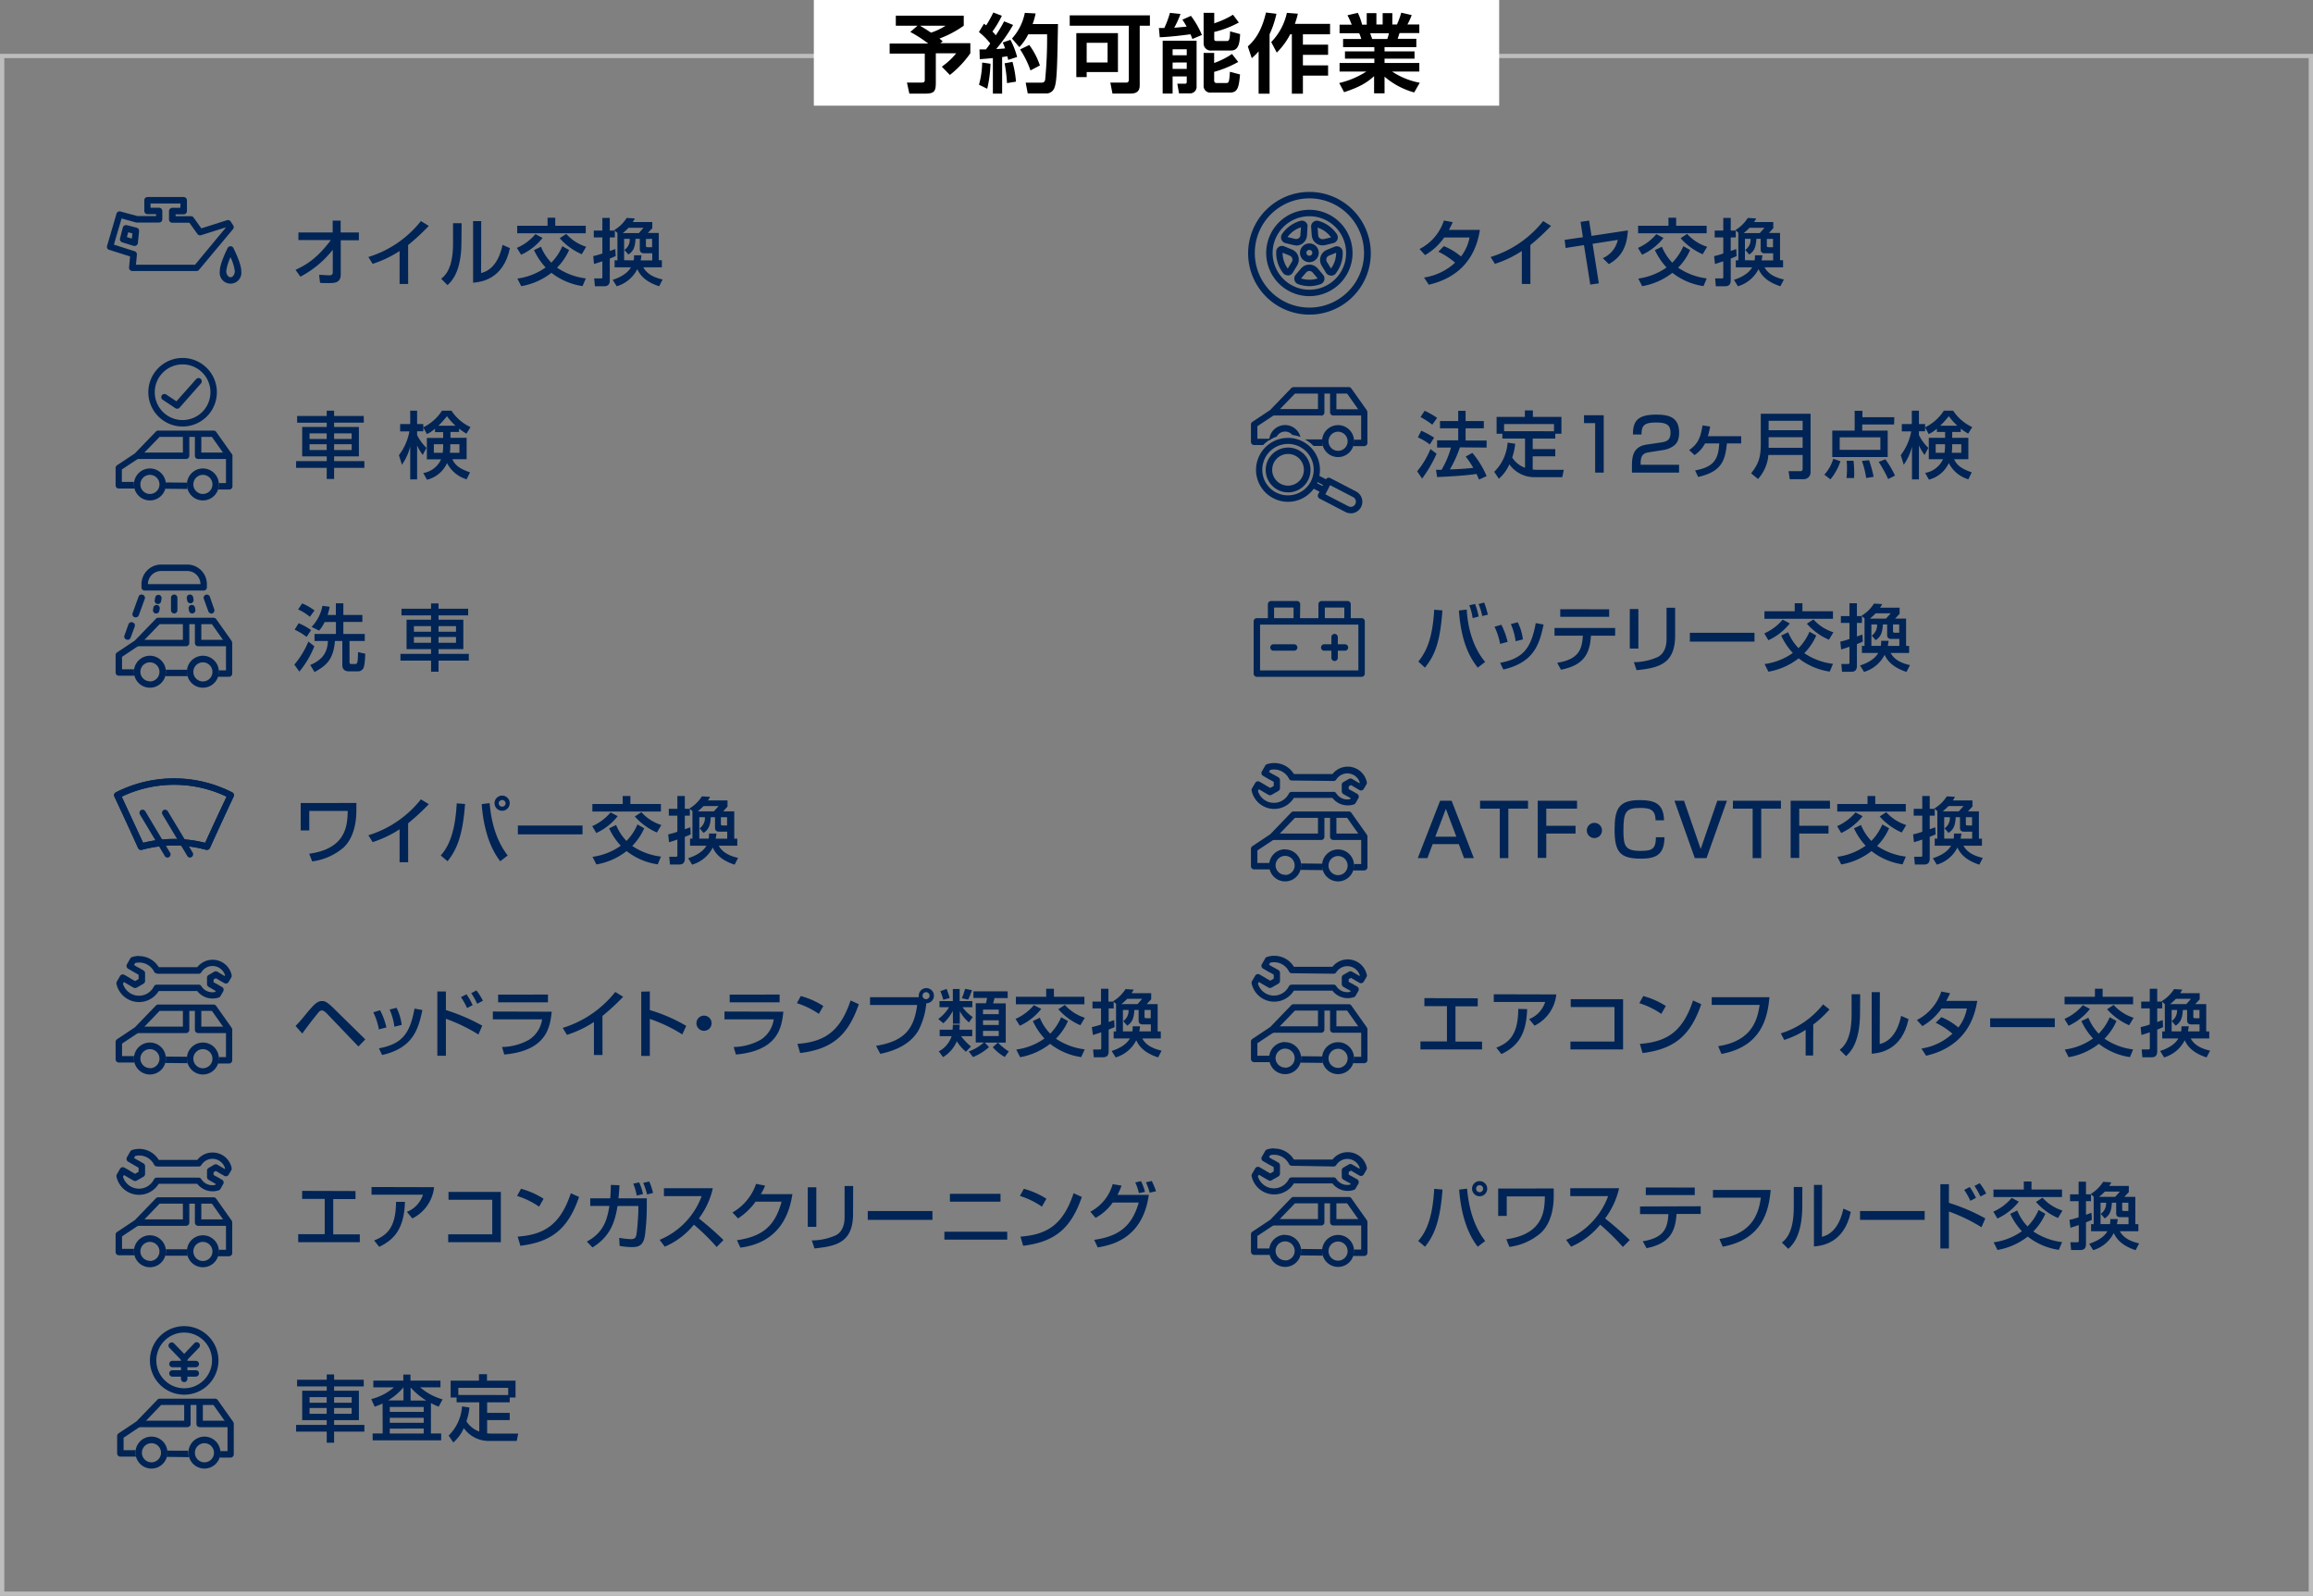 <svg xmlns="http://www.w3.org/2000/svg" viewBox="0 0 540 372.57"><rect x="0" y="0" width="540" height="372.57" fill="#808080" stroke="none"/><defs><style>.cls-1{fill:#bdbdbd;}.cls-2{fill:#fff;}.cls-3{fill:#002455;}</style></defs><g id="レイヤー_2" data-name="レイヤー 2"><g id="レイヤー_2-2" data-name="レイヤー 2"><path class="cls-1" d="M539,13.57v358H1v-358H539m1-1H0v360H540v-360Z"/><rect class="cls-2" x="190" width="160" height="24.67"/><path class="cls-3" d="M312.39,99.25a3.73,3.73,0,1,1-3.73,3.73h0a3.73,3.73,0,0,1,3.73-3.73m0,6a2.23,2.23,0,1,0-2.23-2.23,2.23,2.23,0,0,0,2.23,2.23h0"/><path class="cls-3" d="M308.44,97H297v-1.5h10.7V91.47h1.5v4.82a.74.74,0,0,1-.75.75"/><path class="cls-3" d="M318.53,97h-7.26a.75.75,0,0,1-.75-.75V91.47H312v4.07h6.51Z"/><path class="cls-3" d="M300.7,102.23h0a7.46,7.46,0,1,1-2.26.35,7.48,7.48,0,0,1,2.26-.35m0,13.41a6,6,0,1,0-6-6,5.95,5.95,0,0,0,6,6h0m0-11.15a5.23,5.23,0,1,1-1.57.25A5.2,5.2,0,0,1,300.7,104.49Zm0,8.89a3.7,3.7,0,1,0-3.69-3.71,3.3,3.3,0,0,0,.17,1.13A3.69,3.69,0,0,0,300.7,113.38Z"/><rect class="cls-3" x="306.66" y="112.87" width="1.5" height="3.01" transform="matrix(0.46, -0.89, 0.89, 0.46, 64.45, 334.73)"/><rect class="cls-3" x="307.76" y="110.67" width="1.5" height="3.06" transform="translate(66.97 334.53) rotate(-62.62)"/><path class="cls-3" d="M315.35,119.83a2.8,2.8,0,0,1-1.24-.3l-6.05-3.14a.75.75,0,0,1-.32-1h0l1.8-3.47a.76.76,0,0,1,1-.32h0l6.05,3.14a2.7,2.7,0,0,1-1.25,5.1Zm-5.93-4.43,5.38,2.79a1.2,1.2,0,0,0,1.62-.51,1.22,1.22,0,0,0-.52-1.63h0l-5.38-2.78Z"/><path class="cls-3" d="M298.07,101.93a2.21,2.21,0,0,1,3.65-.38,8.17,8.17,0,0,1,1.89.47,3.71,3.71,0,0,0-7.3.77,7.76,7.76,0,0,1,1.76-.86"/><path class="cls-3" d="M308.66,103c0-.13,0-.27,0-.41l-4,0a8.46,8.46,0,0,1,2,1.52l2.18,0a4.08,4.08,0,0,1-.18-1.09"/><path class="cls-3" d="M319.15,95.85,315.5,90.7a.75.75,0,0,0-.62-.32H302a.78.78,0,0,0-.54.23l-4.91,5.1-4.16,2.77a.75.75,0,0,0-.34.62v4.05a.74.74,0,0,0,.75.75l2.1,0a7.81,7.81,0,0,1,2-1.48l-3.35,0V99.5l3.9-2.59.12-.1,4.75-4.92H314.5l3.28,4.64v6.13h-1.7c0,.11,0,.22,0,.33a3.77,3.77,0,0,1-.2,1.16l2.61,0h0a.76.76,0,0,0,.75-.75V96.29a.77.77,0,0,0-.14-.44"/><path class="cls-3" d="M293.43,144.31h24.44a.75.75,0,0,1,.76.75h0v12.2a.76.76,0,0,1-.75.75H293.43a.75.75,0,0,1-.75-.75v-12.2A.74.74,0,0,1,293.43,144.31Zm23.7,1.5H294.18v10.7h22.95Z"/><path class="cls-3" d="M303.5,145.06H302v-3.22h-4.55v3.22H296v-4a.76.76,0,0,1,.75-.75h6.05a.75.75,0,0,1,.75.75Z"/><path class="cls-3" d="M315.35,145.06h-1.5v-3.22H309.3v3.22h-1.5v-4a.76.76,0,0,1,.75-.75h6.05a.75.75,0,0,1,.75.75Z"/><path class="cls-3" d="M302.14,151.91h-4.83a.75.75,0,0,1,0-1.5h4.83a.75.75,0,0,1,0,1.5Z"/><path class="cls-3" d="M314,151.91h-4.84a.75.75,0,0,1,0-1.5H314a.75.75,0,0,1,0,1.5Z"/><path class="cls-3" d="M311.58,154.33a.76.76,0,0,1-.75-.75v-4.84a.75.75,0,0,1,1.5,0v4.84A.76.76,0,0,1,311.58,154.33Z"/><path class="cls-3" d="M35,243.39a3.73,3.73,0,1,1-3.73,3.73A3.73,3.73,0,0,1,35,243.39m0,6a2.23,2.23,0,1,0-2.23-2.23h0A2.23,2.23,0,0,0,35,249.35"/><path class="cls-3" d="M47.37,243.39a3.73,3.73,0,1,1-3.73,3.73h0a3.73,3.73,0,0,1,3.73-3.73m0,6a2.23,2.23,0,1,0-2.23-2.23h0a2.23,2.23,0,0,0,2.23,2.23"/><path class="cls-3" d="M43.42,241.18H32v-1.5h10.7v-4.07h1.5v4.82a.76.76,0,0,1-.75.75"/><path class="cls-3" d="M53.51,241.18H46.25a.75.75,0,0,1-.75-.75v-4.82H47v4.07h6.51Z"/><path class="cls-3" d="M32.47,223.21a5.37,5.37,0,0,1,4.59,2.58h9a4.56,4.56,0,0,1,6.4-.75,4.51,4.51,0,0,1,1.62,2.61.78.78,0,0,1-.08.54l-.62,1.06a.74.74,0,0,1-1,.27l-1.08-.61-.1-.07-.81-.47-.53.31v.62l.6.35.05,0,1.33.77a.74.74,0,0,1,.28,1l-.65,1.13a.68.68,0,0,1-.42.34,4.55,4.55,0,0,1-5-1.52h-9a5.39,5.39,0,0,1-9.86-1.68.73.73,0,0,1,.09-.54l.75-1.3a.75.75,0,0,1,1-.27l1.31.75a.48.48,0,0,1,.11.09l1.09.62.82-.47v-1l-.83-.48,0,0-1.63-.94a.76.76,0,0,1-.28-1l.79-1.38a.81.81,0,0,1,.43-.34,5.42,5.42,0,0,1,1.65-.26m4.15,4.08a.73.73,0,0,1-.67-.42,3.88,3.88,0,0,0-4.41-2l-.27.46,1,.6.06,0,1.14.66a.75.75,0,0,1,.38.65v1.81a.75.75,0,0,1-.38.65l-1.57.91a.77.77,0,0,1-.75,0l-1.57-.91-.12-.08-.54-.31-.23.38a3.89,3.89,0,0,0,7.22.65.73.73,0,0,1,.67-.42h9.43a.82.82,0,0,0,.22,0,.75.75,0,0,1,.75.34,3,3,0,0,0,2.58,1.43,3,3,0,0,0,.67-.08l.12-.21-.73-.43,0,0-.93-.54a.75.75,0,0,1-.38-.65v-1.49a.75.75,0,0,1,.38-.64l1.29-.75a.77.77,0,0,1,.75,0l1.28.75.1.07.32.18.09-.15A3.05,3.05,0,0,0,47,227a.75.75,0,0,1-.75.33l-.22,0H36.62Z"/><path class="cls-3" d="M54.12,240l-3.65-5.16a.74.74,0,0,0-.61-.32H36.94a.73.73,0,0,0-.54.23l-4.92,5.1-4.16,2.77a.76.76,0,0,0-.33.62v4.06a.75.75,0,0,0,.74.75l3.68,0a3,3,0,0,1-.08-1.5l-2.84,0v-2.91l3.89-2.59.13-.1L37.26,236H49.47l3.29,4.65v6.13l-1.7,0c0,.12,0,.22,0,.34a4.09,4.09,0,0,1-.2,1.16l2.61,0h0a.75.75,0,0,0,.75-.75v-7.13a.71.71,0,0,0-.14-.43"/><path class="cls-3" d="M38.68,246.66a2.94,2.94,0,0,1-.11,1.5l5.25.05a3.37,3.37,0,0,1-.18-1.09,2.85,2.85,0,0,1,0-.41Z"/><path class="cls-3" d="M300,198.31A3.73,3.73,0,1,1,296.3,202a3.73,3.73,0,0,1,3.73-3.73m0,6A2.23,2.23,0,1,0,297.8,202h0a2.23,2.23,0,0,0,2.23,2.23"/><path class="cls-3" d="M312.39,198.31a3.73,3.73,0,1,1-3.73,3.73h0a3.73,3.73,0,0,1,3.73-3.73m0,6a2.23,2.23,0,1,0-2.23-2.23h0a2.23,2.23,0,0,0,2.23,2.23"/><path class="cls-3" d="M308.44,196.1H297v-1.5h10.7v-4.07h1.5v4.82a.74.74,0,0,1-.75.75"/><path class="cls-3" d="M318.54,196.1h-7.27a.76.76,0,0,1-.75-.75v-4.82H312v4.07h6.52Z"/><path class="cls-3" d="M297.49,178.14a5.33,5.33,0,0,1,4.59,2.57h9a4.55,4.55,0,0,1,6.39-.75,4.6,4.6,0,0,1,1.63,2.62.71.71,0,0,1-.09.53l-.62,1.06a.75.75,0,0,1-1,.28l-1.07-.62-.1-.07-.81-.47-.54.31v.62l.61.35.05,0,1.33.76a.76.76,0,0,1,.28,1l-.65,1.13a.75.75,0,0,1-.42.34,4.54,4.54,0,0,1-5-1.52h-9a5.39,5.39,0,0,1-9.86-1.68.75.75,0,0,1,.08-.53l.76-1.3a.75.75,0,0,1,1-.28l1.31.76.11.08,1.08.62.82-.47v-.95l-.82-.47-.06,0-1.62-.94a.74.74,0,0,1-.28-1l.79-1.38a.68.68,0,0,1,.42-.34,5.42,5.42,0,0,1,1.65-.26m4.15,4.07a.76.76,0,0,1-.67-.41,3.89,3.89,0,0,0-4.4-2.05l-.27.47,1,.6.06,0,1.14.65a.76.76,0,0,1,.37.65V184a.76.76,0,0,1-.37.65l-1.58.9a.72.72,0,0,1-.75,0l-1.57-.9-.11-.08-.55-.32-.22.39a3.89,3.89,0,0,0,7.21.64.76.76,0,0,1,.67-.41h9.44l.21,0a.74.74,0,0,1,.76.34,3,3,0,0,0,2.58,1.42,2.9,2.9,0,0,0,.66-.07l.13-.22-.74-.42-.05,0-.93-.54a.76.76,0,0,1-.37-.65v-1.49a.74.74,0,0,1,.37-.65l1.29-.74a.72.72,0,0,1,.75,0l1.29.74.1.07.32.19.09-.15a3.05,3.05,0,0,0-3.82-2,3.09,3.09,0,0,0-1.67,1.28.76.76,0,0,1-.76.34.78.78,0,0,0-.22,0Z"/><path class="cls-3" d="M319.15,194.92l-3.65-5.16a.75.75,0,0,0-.61-.32H302a.78.78,0,0,0-.54.23l-4.91,5.1-4.16,2.77a.75.75,0,0,0-.34.62v4.06a.76.76,0,0,0,.75.75l3.68,0a3.18,3.18,0,0,1-.09-1.5l-2.84,0v-2.92l3.9-2.59a.58.58,0,0,0,.12-.1l4.75-4.93H314.5l3.29,4.65v6.13h-1.7c0,.11,0,.22,0,.33a3.6,3.6,0,0,1-.2,1.17l2.61,0h0a.76.76,0,0,0,.75-.75v-7.13a.76.76,0,0,0-.14-.43"/><path class="cls-3" d="M303.71,201.58a2.94,2.94,0,0,1-.12,1.5l5.25.06a4.08,4.08,0,0,1-.18-1.09c0-.14,0-.28,0-.42Z"/><path class="cls-3" d="M53.82,57.49a.76.76,0,0,1,.67.41c.32.64,1.9,3.89,1.83,5.4a2.53,2.53,0,1,1-5,0c-.07-1.51,1.51-4.76,1.83-5.4A.76.76,0,0,1,53.82,57.49Zm0,7.23c.54,0,1-.66,1-1.44v0a11,11,0,0,0-1-3.22,10.71,10.71,0,0,0-1,3.22v0C52.81,64.06,53.27,64.72,53.82,64.72Z"/><path class="cls-3" d="M34.45,46h8.44a.76.76,0,0,1,.75.75v2.54a.75.75,0,0,1-.75.75H41v.43h3.58a.75.75,0,0,1,.62.32L47,53.31l6-1.9a.74.74,0,0,1,.85.3l.57.87a.75.75,0,0,1,0,.89L46.46,63a.76.76,0,0,1-.58.27h-15a.76.76,0,0,1-.75-.75v-.07l.24-2.58-5-1.58A.75.75,0,0,1,25,57.4l2.2-7.52a.74.74,0,0,1,.91-.51l4,1.08h4.33V50h-2a.74.74,0,0,1-.75-.75V46.73A.75.75,0,0,1,34.45,46Zm7.69,1.5h-7v1h2a.75.75,0,0,1,.75.75V51.2a.75.75,0,0,1-.75.75H32l-.2,0L28.38,51l-1.79,6.11,4.85,1.55a.75.75,0,0,1,.52.78l-.22,2.37H45.53l7.25-8.75-5.85,1.85a.76.76,0,0,1-.84-.29L44.21,52h-4a.76.76,0,0,1-.75-.75V49.27a.76.76,0,0,1,.75-.75h1.88ZM29.39,52.56a.58.58,0,0,1,.19,0l2.33.6a.74.74,0,0,1,.56.8l-.28,2.78a.75.75,0,0,1-.82.67.4.4,0,0,1-.15,0l-2.7-.84a.77.77,0,0,1-.5-.9l.65-2.54a.75.75,0,0,1,.72-.57Zm1.53,1.92-1-.25-.29,1.12,1.14.35Z"/><path class="cls-3" d="M35.36,335.39a3.73,3.73,0,1,1-3.73,3.73,3.73,3.73,0,0,1,3.73-3.73m0,6a2.23,2.23,0,1,0-2.23-2.23h0a2.23,2.23,0,0,0,2.23,2.23"/><path class="cls-3" d="M47.73,335.39A3.73,3.73,0,1,1,44,339.12h0a3.73,3.73,0,0,1,3.73-3.73m0,6a2.23,2.23,0,1,0-2.23-2.23h0a2.23,2.23,0,0,0,2.23,2.23"/><path class="cls-3" d="M43.78,333.18H32.32v-1.5H43v-4.07h1.5v4.81a.74.74,0,0,1-.74.76h0"/><path class="cls-3" d="M53.87,333.18H46.61a.75.75,0,0,1-.75-.75v-4.82h1.5v4.07h6.51Z"/><path class="cls-3" d="M43,309.6a8,8,0,1,1-8,8,8,8,0,0,1,8-8m0,14.5a6.5,6.5,0,1,0-6.5-6.5,6.5,6.5,0,0,0,6.5,6.5"/><path class="cls-3" d="M43,317.91a.78.78,0,0,1-.54-.23l-2.9-3a.75.75,0,0,1,0-1.06.75.75,0,0,1,1.06,0l0,0L43,316.07l2.36-2.47a.75.75,0,0,1,1.06-.06.76.76,0,0,1,.07,1.06l0,0-2.9,3a.76.76,0,0,1-.54.23"/><path class="cls-3" d="M43,322.66a.75.75,0,0,1-.75-.75v-4.75a.75.75,0,0,1,1.5,0v4.75a.74.74,0,0,1-.75.75"/><path class="cls-3" d="M45.71,319.19H40.26a.75.75,0,1,1,0-1.5h5.45a.75.75,0,0,1,.75.74h0a.75.75,0,0,1-.75.75Z"/><path class="cls-3" d="M45.71,321.39H40.26a.75.75,0,1,1,0-1.5h5.45a.75.75,0,0,1,.75.74h0a.75.75,0,0,1-.75.75Z"/><path class="cls-3" d="M54.48,332l-3.65-5.15a.75.75,0,0,0-.61-.32H37.3a.73.73,0,0,0-.54.23l-4.92,5.1-4.16,2.77a.74.74,0,0,0-.33.62v4.06a.75.75,0,0,0,.74.75l3.68,0a3,3,0,0,1-.08-1.5l-2.84,0v-2.91l3.89-2.59.13-.1L37.62,328H49.83l3.29,4.65v6.13l-1.7,0c0,.12,0,.22,0,.34a3.49,3.49,0,0,1-.2,1.16l2.61,0h0a.75.75,0,0,0,.75-.75v-7.14a.76.76,0,0,0-.14-.43"/><path class="cls-3" d="M39,338.66a3.59,3.59,0,0,1,.05.46,4,4,0,0,1-.16,1l5.25.06a3.37,3.37,0,0,1-.18-1.09,1.84,1.84,0,0,1,0-.41Z"/><path class="cls-3" d="M35,153.09a3.73,3.73,0,1,1-3.73,3.73A3.73,3.73,0,0,1,35,153.09m0,6a2.23,2.23,0,1,0-2.23-2.23h0A2.23,2.23,0,0,0,35,159.05"/><path class="cls-3" d="M47.37,153.09a3.73,3.73,0,1,1-3.73,3.73h0a3.73,3.73,0,0,1,3.73-3.73m0,6a2.23,2.23,0,1,0-2.23-2.23h0a2.23,2.23,0,0,0,2.23,2.23"/><path class="cls-3" d="M43.42,150.87H32v-1.5h10.7V145.3h1.5v4.83a.75.75,0,0,1-.75.74"/><path class="cls-3" d="M53.51,150.87H46.25a.74.74,0,0,1-.75-.75V145.3H47v4.07h6.51Z"/><path class="cls-3" d="M38.68,156.36a3,3,0,0,1-.11,1.5l5.25,0a3.37,3.37,0,0,1-.18-1.09,2.71,2.71,0,0,1,0-.41Z"/><path class="cls-3" d="M54.12,149.69l-3.65-5.16a.75.75,0,0,0-.61-.31H36.94a.73.73,0,0,0-.54.23l-4.92,5.1-4.16,2.76a.78.78,0,0,0-.33.63V157a.74.74,0,0,0,.74.75l3.68,0a3,3,0,0,1-.08-1.5l-2.84,0v-2.91l3.89-2.59.13-.1,4.75-4.93H49.47l3.29,4.65v6.13l-1.7,0c0,.11,0,.22,0,.34a4.15,4.15,0,0,1-.2,1.16l2.61,0h0a.76.76,0,0,0,.75-.76v-7.12a.77.77,0,0,0-.14-.44"/><path class="cls-3" d="M37.62,131.8h6.1a4.59,4.59,0,0,1,4.58,4.59v.73a.74.74,0,0,1-.75.75H33.78a.75.75,0,0,1-.75-.75v-.73a4.6,4.6,0,0,1,4.59-4.59m9.18,4.57a3.09,3.09,0,0,0-3.08-3.07h-6.1a3.1,3.1,0,0,0-3.09,3.07Z"/><path class="cls-3" d="M40.67,143.22a.75.75,0,0,1-.75-.75v-2.92a.75.75,0,0,1,1.5,0v2.92a.76.76,0,0,1-.75.75"/><path class="cls-3" d="M36.46,143.22h-.13a.75.75,0,0,1-.61-.87h0l.09-.5a.75.75,0,0,1,.87-.61h0a.75.75,0,0,1,.61.87h0l-.09.5a.74.74,0,0,1-.74.62"/><path class="cls-3" d="M36.86,141h-.13a.75.75,0,0,1-.61-.86h0l.12-.65a.75.75,0,0,1,.87-.61h0a.75.75,0,0,1,.61.87l-.12.65a.74.74,0,0,1-.74.62"/><path class="cls-3" d="M29.76,149.34a.73.73,0,0,1-.7-1l.93-2.59a.76.76,0,0,1,1-.44h0a.75.75,0,0,1,.45,1l-.95,2.58a.76.76,0,0,1-.7.49"/><path class="cls-3" d="M31.66,144.13a.74.74,0,0,1-.75-.74.58.58,0,0,1,.05-.26l1.39-3.84a.73.73,0,0,1,1-.43.76.76,0,0,1,.45.95l-1.4,3.83a.76.76,0,0,1-.7.49"/><path class="cls-3" d="M44.87,143.22a.75.75,0,0,1-.74-.62l-.09-.5a.75.75,0,0,1,.61-.87h0a.75.75,0,0,1,.87.61h0l.09.5a.76.76,0,0,1-.61.87h-.13"/><path class="cls-3" d="M44.45,140.84a.76.76,0,0,1-.74-.62l-.1-.54a.75.75,0,0,1,.61-.87h0a.75.75,0,0,1,.87.61h0l.1.54a.75.75,0,0,1-.61.87h-.13"/><path class="cls-3" d="M49.34,143.22a.75.75,0,0,1-.7-.5l-1.06-2.91a.75.75,0,0,1,1.39-.56v0L50,142.21a.74.74,0,0,1-.45,1,.7.7,0,0,1-.25.05"/><path class="cls-3" d="M43.42,107.15H32v-1.5h10.7v-4.07h1.5v4.82a.75.75,0,0,1-.75.75h0"/><path class="cls-3" d="M53.51,107.15H46.25a.75.75,0,0,1-.75-.75v-4.82H47v4.07h6.51Z"/><path class="cls-3" d="M35,109.37a3.73,3.73,0,1,1-3.73,3.73h0A3.73,3.73,0,0,1,35,109.37m0,5.95a2.23,2.23,0,1,0-2.23-2.23h0A2.23,2.23,0,0,0,35,115.32"/><path class="cls-3" d="M47.37,109.37a3.73,3.73,0,1,1-3.73,3.73h0a3.73,3.73,0,0,1,3.73-3.73m0,5.95a2.23,2.23,0,1,0-2.23-2.23h0a2.23,2.23,0,0,0,2.23,2.23"/><path class="cls-3" d="M43.71,113.77a3,3,0,0,1-.07-.67c0-.14,0-.28,0-.42l-5-.05a3.71,3.71,0,0,1,0,.47,3.94,3.94,0,0,1-.14,1l5.21.05h0c0-.07,0-.14,0-.21s0-.13,0-.19"/><path class="cls-3" d="M54.13,106l-3.65-5.16a.75.75,0,0,0-.62-.32H36.94a.74.74,0,0,0-.54.23l-4.92,5.11-4.16,2.76a.76.76,0,0,0-.33.62v4.06a.74.74,0,0,0,.74.75h0l3.67,0a4,4,0,0,1-.13-1,4.9,4.9,0,0,1,0-.54l-2.82,0v-2.91L32.38,107a.32.32,0,0,0,.12-.11L37.26,102H49.47l3.29,4.65v6.13H51.08a1.88,1.88,0,0,1,0,.34,3.42,3.42,0,0,1-.07.71l0,.12c0,.11,0,.22-.08.33l2.59,0h0a.74.74,0,0,0,.75-.74h0V106.4a.75.75,0,0,0-.13-.43"/><path class="cls-3" d="M41.34,95.41a.73.73,0,0,1-.41-.12l-3-2a.75.75,0,0,1-.15-1,.76.76,0,0,1,1-.2l2.41,1.6,4.6-5.18a.77.77,0,0,1,1.07-.06.76.76,0,0,1,.06,1.06h0l-5,5.67a.77.77,0,0,1-.57.25"/><path class="cls-3" d="M42.63,83.57a8,8,0,1,1-8,8,8,8,0,0,1,8-8m0,14.5a6.5,6.5,0,1,0-6.5-6.5,6.5,6.5,0,0,0,6.5,6.5"/><path class="cls-3" d="M305.69,44.81a14.32,14.32,0,1,1-10.23,4.32l.15-.14A14.19,14.19,0,0,1,305.69,44.81Zm0,27a12.75,12.75,0,1,0-9-3.73A12.75,12.75,0,0,0,305.69,71.81Z"/><path class="cls-3" d="M305.69,69.14a10.08,10.08,0,1,1,10.08-10.08A10.08,10.08,0,0,1,305.69,69.14Zm0-18.66a8.58,8.58,0,1,0,8.58,8.58A8.58,8.58,0,0,0,305.69,50.48Zm0,16.32a7.71,7.71,0,0,1-2.61-.46,1.38,1.38,0,0,1-.83-1.77,1.27,1.27,0,0,1,.24-.42l1.26-1.48a2.55,2.55,0,0,1,3.58-.3,2.13,2.13,0,0,1,.3.3l1.26,1.48a1.39,1.39,0,0,1-.17,1.95,1.35,1.35,0,0,1-.42.24A7.76,7.76,0,0,1,305.69,66.8ZM303.75,65a6.27,6.27,0,0,0,3.88,0l-1.15-1.35a1,1,0,0,0-1.47-.12.63.63,0,0,0-.11.12Zm7-.67a1.4,1.4,0,0,1-1.18-.65l-1-1.66a2.55,2.55,0,0,1,.83-3.5l.37-.19,1.8-.73a1.38,1.38,0,0,1,1.8.75,1.29,1.29,0,0,1,.1.48,7.7,7.7,0,0,1-1.61,5,1.37,1.37,0,0,1-1.09.53ZM311.94,59l-1.64.67a1,1,0,0,0-.57,1.36.53.53,0,0,0,.08.15l.93,1.5a6.26,6.26,0,0,0,1.2-3.69Zm-11.29,5.28a1.39,1.39,0,0,1-1.09-.53,7.7,7.7,0,0,1-1.61-5,1.36,1.36,0,0,1,1.9-1.23l1.8.74A2.54,2.54,0,0,1,303,61.64c-.06.13-.12.25-.19.37l-1,1.65A1.37,1.37,0,0,1,300.65,64.32ZM299.44,59a6.26,6.26,0,0,0,1.2,3.69l.93-1.51a1,1,0,0,0-.34-1.43l-.15-.08Zm6.25,2.21a2.19,2.19,0,1,1,2.19-2.19h0a2.2,2.2,0,0,1-2.19,2.19Zm0-2.87a.68.68,0,0,0-.69.68.69.69,0,1,0,1.38,0h0a.68.68,0,0,0-.69-.68Zm3.09-1.05A2.53,2.53,0,0,1,306.25,55L306.1,53a1.38,1.38,0,0,1,1.27-1.48,1.35,1.35,0,0,1,.49.06,7.62,7.62,0,0,1,4.23,3.07,1.37,1.37,0,0,1-.37,1.91,1.34,1.34,0,0,1-.44.2l-1.9.46a2.4,2.4,0,0,1-.6.07Zm-1.17-4.22.13,1.76a1,1,0,0,0,1.11,1,.57.57,0,0,0,.18,0l1.72-.41a6.19,6.19,0,0,0-3.14-2.28Zm-5,4.22a2.4,2.4,0,0,1-.6-.07l-1.89-.46a1.37,1.37,0,0,1-1-1.67,1.27,1.27,0,0,1,.19-.45,7.75,7.75,0,0,1,4.23-3.07,1.38,1.38,0,0,1,1.71.94,1.37,1.37,0,0,1,0,.49L305.13,55A2.53,2.53,0,0,1,302.6,57.33Zm-2-1.94,1.72.41a1,1,0,0,0,1.26-.75,1.1,1.1,0,0,0,0-.18l.14-1.76a6.23,6.23,0,0,0-3.14,2.27Z"/><path class="cls-3" d="M48.32,198.4l-.2,0a28.49,28.49,0,0,0-15,0,.75.75,0,0,1-.88-.42c-1.66-3.67-3.42-7.49-5.53-12a.75.75,0,0,1,.34-1,29.87,29.87,0,0,1,27.15,0,.73.73,0,0,1,.34,1c-2.11,4.51-3.87,8.32-5.53,12A.76.76,0,0,1,48.32,198.4Zm-7.7-2.54a29.75,29.75,0,0,1,7.28.9c1.5-3.32,3.1-6.78,5-10.77a28.4,28.4,0,0,0-24.49,0c1.87,4,3.46,7.45,5,10.77A29.73,29.73,0,0,1,40.62,195.86Z"/><path class="cls-3" d="M48.32,198.4l-.2,0a28.49,28.49,0,0,0-15,0,.75.75,0,0,1-.88-.42c-1.66-3.67-3.42-7.49-5.53-12a.75.75,0,0,1,.34-1,29.87,29.87,0,0,1,27.15,0,.73.73,0,0,1,.34,1c-2.11,4.51-3.87,8.32-5.53,12A.76.76,0,0,1,48.32,198.4Zm-7.7-2.54a29.75,29.75,0,0,1,7.28.9c1.5-3.32,3.1-6.78,5-10.77a28.4,28.4,0,0,0-24.49,0c1.87,4,3.46,7.45,5,10.77A29.73,29.73,0,0,1,40.62,195.86Z"/><path class="cls-3" d="M39.11,200.21a.74.74,0,0,1-.64-.37l-5.82-9.72a.75.75,0,0,1,.26-1h0a.75.75,0,0,1,1,.26h0l5.81,9.72a.75.75,0,0,1-.25,1A.77.77,0,0,1,39.11,200.21Z"/><path class="cls-3" d="M44.38,200.21a.76.76,0,0,1-.65-.37l-5.82-9.72a.76.76,0,0,1,.26-1h0a.75.75,0,0,1,1,.26h0L45,199.07a.75.75,0,0,1-.26,1A.73.73,0,0,1,44.38,200.21Z"/><path d="M214.22,6h-5.08V3.66H225V6a24.27,24.27,0,0,1-5.68,3,8.1,8.1,0,0,1,.76.66l-.54.42h7v2.36a23.78,23.78,0,0,1-4.78,5.06l-1.88-1.94a16.09,16.09,0,0,0,3.36-3.12h-4.76V19.3c0,2.1-.4,2.56-2.6,2.56H212.3l-.56-2.58h3.36c.78,0,.8-.18.8-.84V12.52h-8.2V10.16h9a30,30,0,0,0-4.18-2.7Zm.56,0c.34.2,1.2.7,2.58,1.62A14.23,14.23,0,0,0,220.76,6Z"/><path d="M231.24,14.88a28.48,28.48,0,0,1-.76,5.84l-1.92-.94a20.63,20.63,0,0,0,.74-5.18Zm-2.56-3.34c.76,0,1.12,0,1.5,0,.36-.46.76-1,1-1.4a15.1,15.1,0,0,0-2.64-2.66l1.18-1.94c.28.2.36.28.52.38a27.83,27.83,0,0,0,1.66-3l2,.76a23.42,23.42,0,0,1-2.2,3.68,10.9,10.9,0,0,1,.78.88,30.69,30.69,0,0,0,1.94-3.26l2.1.84a37.24,37.24,0,0,1-3.94,5.62c.6,0,1.5-.08,2.06-.14a9.42,9.42,0,0,0-.54-1.38l1.8-.62a18.67,18.67,0,0,1,1.56,4l-2.08.68-.2-.82c-.28,0-1,.14-1.22.16v8.54H231.8v-8.3c-1.4.14-2.3.2-3.06.26Zm7.7,2.9a25.28,25.28,0,0,1,.82,4.62l-2.1.34a35.24,35.24,0,0,0-.56-4.62Zm5.4-11.3a17.3,17.3,0,0,1-.7,2.48H247c-.16,9.14-.22,13.32-.8,14.78a2,2,0,0,1-1.86,1.42h-4.4l-.48-2.52H243c.56,0,.84-.06,1-.64A100.44,100.44,0,0,0,244.46,8h-4.4a12,12,0,0,1-2.08,3l-1.72-2a12.51,12.51,0,0,0,3-6ZM240.3,10.5a17.31,17.31,0,0,1,2.48,4.78l-2.2,1.16a22.1,22.1,0,0,0-2.42-4.9Z"/><path d="M263.54,6h-13.8V3.58h18.72V6h-2.38V20c0,1.3-.76,1.84-2.06,1.84h-4.3l-.5-2.56H263c.42,0,.54-.32.54-.64ZM261,7.74v9.08H253.7V18h-2.42V7.74ZM253.7,10v4.58h4.88V10Z"/><path d="M278.38,9.1A12.24,12.24,0,0,0,277.92,8c-2.3.32-4.84.6-7.16.7l-.2-2.16h1.26A21.81,21.81,0,0,0,273.14,3l2.46.26a22.23,22.23,0,0,1-1.46,3.22l2.9-.26c-.42-.78-.7-1.18-1-1.62l2-.9a20.74,20.74,0,0,1,2.56,4.46Zm-6.94.4h7.92V20.18a1.52,1.52,0,0,1-1.46,1.62h-2.64l-.4-2.26h1.82a.36.36,0,0,0,.38-.38V17.84h-3.3v4h-2.32Zm2.32,2v1.4h3.3v-1.4Zm0,3.1v1.48h3.3V14.58ZM283.48,3V5.44a20.92,20.92,0,0,0,4.38-2l1.36,1.82a23.07,23.07,0,0,1-5.74,2.2V9.1c0,.42.26.48.52.48h2.34c.48,0,.8,0,.84-2.26l2.34.64c-.1,2.68-.6,3.84-2.18,3.84h-4.5A1.66,1.66,0,0,1,281,10.16V3ZM281,12.36h2.46V14.7a17.66,17.66,0,0,0,4.16-2.1l1.46,1.86a25.47,25.47,0,0,1-5.62,2.32v2c0,.28.1.6.56.6h2.26c.6,0,.7-.16.86-2.62l2.36.62c-.28,3.18-.58,4.24-2.46,4.24H282.7A1.56,1.56,0,0,1,281,19.92Z"/><path d="M293.84,12a16.16,16.16,0,0,1-1.6,1.58l-.92-2.74c1.22-1.14,3.1-3,4.24-7.92l2.44.3A23.06,23.06,0,0,1,296.4,8V21.88h-2.56ZM303,3.2a19.4,19.4,0,0,1-.7,2.38h8.22V8h-6.34v2.42h5.88V12.8h-5.88v2.46h5.88v2.4h-5.88v4.22H301.6V8h-.38a17.15,17.15,0,0,1-3.14,4.28l-1.3-2.46A14,14,0,0,0,300.44,3Z"/><path d="M312.66,19.38A20.23,20.23,0,0,0,319,16.7h-6.26v-2h8.12v-1H314V12h6.86V11h-7.3V9.1h4.24a8.1,8.1,0,0,0-.48-1.34h-4.58v-2h2.84a19.71,19.71,0,0,0-1-2.2L317,3a13.29,13.29,0,0,1,1,2.76h1.08V3.06h2.26V5.72h1.46V3.06h2.26V5.72h1.08a20.23,20.23,0,0,0,1-2.76l2.44.56a15.09,15.09,0,0,1-1,2.2h2.78v2h-4.62c-.14.42-.34,1.06-.44,1.34h4.36V11h-7.42v1h7v1.7h-7v1h8.12v2h-6.36a17.46,17.46,0,0,0,6.46,2.62l-1.3,2.26a17.82,17.82,0,0,1-6.92-3.68v3.88h-2.44v-4c-1.68,1.5-3.24,2.5-7,3.74Zm7.22-11.62c.08.22.42,1.16.48,1.34h3.52a7.65,7.65,0,0,0,.38-1.34Z"/><path class="cls-3" d="M69,63c2.55-1.19,5.05-2.69,8.24-6.95H69.67V54.27h8V51.51h1.86v2.76h4.26v1.82H79.55v8c0,2-1.52,2-2.93,2-.86,0-1.44,0-1.9-.07l-.22-1.85c.71,0,1.63.1,2.41.1.21,0,.78,0,.78-.66V58.3a23.34,23.34,0,0,1-7.56,6.29Z"/><path class="cls-3" d="M95.29,66.3h-2V58.6a26.09,26.09,0,0,1-6.29,3L86,60a25,25,0,0,0,12.27-8.39l1.84,1.13a52.55,52.55,0,0,1-4.83,4.47Z"/><path class="cls-3" d="M107.73,56.48c0,7.14-2.41,9.31-3.26,10.08L103,65.08c.78-.63,2.77-2.18,2.77-8.23V52.12h2Zm4.59,7.27c3.91-.93,4.8-5.71,5-6.58l1.73.75c-1.56,7.48-7,7.94-8.6,8.08V51.62h1.9Z"/><path class="cls-3" d="M127.83,50.83h1.8V52.7h7.12v1.76h-16V52.7h7.09Zm-1.16,4.71a13.44,13.44,0,0,1-5,3.93l-1-1.6A11.78,11.78,0,0,0,125,54.66ZM136,66.79a15.37,15.37,0,0,1-7.26-3.1,15.73,15.73,0,0,1-7.05,3.12l-.9-1.78a14.75,14.75,0,0,0,6.59-2.59,15.46,15.46,0,0,1-2.71-4.06l1.63-.78a11.45,11.45,0,0,0,2.41,3.72,12.53,12.53,0,0,0,2.57-3.84l1.58.88a13.6,13.6,0,0,1-2.81,4.13A15.27,15.27,0,0,0,136.77,65Zm-.18-7.44a14.48,14.48,0,0,1-5.15-3.74l1.53-1a10.46,10.46,0,0,0,4.65,3Z"/><path class="cls-3" d="M138.49,59.79a17.35,17.35,0,0,0,2.14-.61V55.42h-2V53.83h2V50.88h1.73v2.95h1.18v1.59h-1.18v3.17l1.29-.45.09,1.65c-.46.21-1,.41-1.38.58v5.07c0,1.12-.58,1.39-1.36,1.39h-2.11L138.72,65h1.59c.3,0,.32-.12.32-.34V61l-1.94.63Zm5.66,1V54.39h0l-.75-.67a8.86,8.86,0,0,0,2.91-2.84l1.9.12a6.91,6.91,0,0,1-.49.84h4.57v1.43l-1.05,1.12h2.56v6.37h.72v1.65h-4.32c.82,1.56,2.52,2.4,4.5,2.84l-.81,1.58c-2.4-.78-4.22-2-5.1-4a7.87,7.87,0,0,1-4.81,4l-.94-1.5c.73-.23,3.27-1.1,4.25-2.92h-3.8V60.76Zm5-6.37c.37-.39,1-1.18,1.1-1.24h-3.5a12.83,12.83,0,0,1-1.36,1.24Zm-1.21,6.37a5.58,5.58,0,0,0,.09-1.19h1.73c-.07.53-.1.78-.18,1.19h2.7V59.13h-1.91c-.88,0-1-.56-1-1V55.75h-1c-.1,2.26-.69,3-1.66,3.67l-.94-1.07a2.84,2.84,0,0,0,1.24-2.6h-1.3v5Zm2.86-5v1.59c0,.26.1.33.44.33h1V55.75Z"/><path class="cls-3" d="M84.94,98.67H78v1h5.79v6.88H78v1.1h7.07v1.57H78v2.6H76.28v-2.6H69.13v-1.57h7.15v-1.1H70.55V99.68h5.73v-1H69.37V97.11h6.91V95.88H78v1.23h6.92Zm-12.67,2.5v1.31h4v-1.31Zm0,2.54v1.35h4v-1.35ZM78,101.17v1.31H82.1v-1.31Zm0,2.54v1.35H82.1v-1.35Z"/><path class="cls-3" d="M101.56,100.08a7.71,7.71,0,0,1-1.9,1.26l-.84-1.56v.9H97.38v.88a11,11,0,0,0,2.18,3l-.87,1.65a12.46,12.46,0,0,1-1.31-2.23v7.94H95.77v-7.67a12.89,12.89,0,0,1-1.93,4.25l-.71-2.24a12.86,12.86,0,0,0,2.45-5.54H93.42V99h2.35V95.87h1.61V99h1.44v.76a10.81,10.81,0,0,0,4.37-3.88h2.21a10.67,10.67,0,0,0,4.44,3.83l-.94,1.53a13.84,13.84,0,0,1-1.73-1.17v.78h-2v1.36h3.77v5h-3.33c.51,1.07,1.23,2.09,4.12,3.06l-.79,1.63a7.56,7.56,0,0,1-4.57-3.79A7,7,0,0,1,99.69,112l-.88-1.57a5.53,5.53,0,0,0,4.16-3.19H99.66v-5h3.8v-1.36h-1.9Zm1.79,5.63a10.58,10.58,0,0,0,.11-2h-2.17v2Zm3-6.32a14.62,14.62,0,0,1-2-2.23,23.67,23.67,0,0,1-2,2.23Zm.91,6.32v-2h-2.14a14.38,14.38,0,0,1-.08,2Z"/><path class="cls-3" d="M73.39,150.88a21.89,21.89,0,0,1-3.5,5.91l-1.17-1.63A20.4,20.4,0,0,0,72,149.78Zm-3.67-5.39a14.63,14.63,0,0,1,2.91,1.62l-1.06,1.58A13.85,13.85,0,0,0,68.79,147Zm.83-4.62a14.22,14.22,0,0,1,2.88,1.65L72.34,144a11.38,11.38,0,0,0-2.74-1.72Zm5.24,4.35a8.5,8.5,0,0,1-1.29,2l-1.75-.86a9.85,9.85,0,0,0,2.53-4.92l1.68.21a10.44,10.44,0,0,1-.49,1.92h1.94v-2.72h1.75v2.72H84.6v1.63H80.16V148h5v1.65H81.6v4.79c0,.54.12.58.51.58h.82c.41,0,.65-.12.65-2.77l1.68.35c0,.75-.1,3-.49,3.51a1.44,1.44,0,0,1-1.33.62H81.6c-.49,0-1.68,0-1.68-1.49v-5.59H78.2c-.37,4.16-1.83,5.67-4.77,7.24l-1-1.65c1.77-.75,4.06-2.09,4.11-5.59H73.43V148h5v-2.79Z"/><path class="cls-3" d="M109.3,143.67h-6.92v1h5.79v6.88h-5.79v1.1h7.07v1.57h-7.07v2.6h-1.74v-2.6H93.49v-1.57h7.15v-1.1H94.92v-6.88h5.72v-1H93.73v-1.56h6.91v-1.23h1.74v1.23h6.92Zm-12.67,2.5v1.31h4v-1.31Zm0,2.54v1.35h4v-1.35Zm5.75-2.54v1.31h4.08v-1.31Zm0,2.54v1.35h4.08v-1.35Z"/><path class="cls-3" d="M83.2,187.46l0,1.69c0,2.75-.56,6.42-3,8.72a14,14,0,0,1-7.31,3.23l-.71-1.79c8.8-1.19,8.92-6.85,9-10H72.2v4.55h-2v-6.38Z"/><path class="cls-3" d="M95.29,201.3h-2v-7.7a26.09,26.09,0,0,1-6.29,3L86,195a25,25,0,0,0,12.27-8.39l1.84,1.13a52.55,52.55,0,0,1-4.83,4.47Z"/><path class="cls-3" d="M102.89,199.71c2.65-2.88,3.48-7.49,3.74-12.16l1.94.15c-.55,7.72-2.1,10.87-4.08,13.36Zm11.42-12.21c.34,3.93,1.34,8.5,4.22,12.22l-1.74,1.34c-2.8-3.58-4-8.67-4.33-13.34Zm4.69,0a1.77,1.77,0,1,1-1.77-1.76A1.77,1.77,0,0,1,119,187.53Zm-2.58,0a.81.81,0,0,0,.81.82.82.82,0,0,0,.82-.82.82.82,0,0,0-1.63,0Z"/><path class="cls-3" d="M136,192.73v2.06H120.91v-2.06Z"/><path class="cls-3" d="M145.37,185.83h1.8v1.87h7.13v1.76h-16V187.7h7.09Zm-1.16,4.71a13.44,13.44,0,0,1-5,3.93l-.95-1.6a11.73,11.73,0,0,0,4.29-3.21Zm9.34,11.25a15.28,15.28,0,0,1-7.26-3.1,15.71,15.71,0,0,1-7.06,3.12l-.9-1.78a14.75,14.75,0,0,0,6.6-2.59,15.3,15.3,0,0,1-2.72-4.06l1.63-.78a11.69,11.69,0,0,0,2.42,3.72,12.26,12.26,0,0,0,2.56-3.84l1.58.88a13.51,13.51,0,0,1-2.8,4.13,15.24,15.24,0,0,0,6.71,2.49Zm-.19-7.44a14.48,14.48,0,0,1-5.15-3.74l1.53-1a10.56,10.56,0,0,0,4.66,3Z"/><path class="cls-3" d="M156,194.79a16.42,16.42,0,0,0,2.14-.61v-3.76h-2v-1.59h2v-3h1.74v3h1.17v1.59h-1.17v3.17l1.29-.45.08,1.65c-.46.21-.95.41-1.37.58v5.07c0,1.12-.58,1.39-1.36,1.39h-2.11l-.17-1.82h1.58c.31,0,.32-.12.32-.34V196l-1.94.63Zm5.66,1v-6.37h.05l-.75-.67a8.77,8.77,0,0,0,2.91-2.84l1.9.12a6.91,6.91,0,0,1-.49.84h4.57v1.43c-.15.17-.84.91-1,1.12h2.57v6.37h.71v1.65h-4.32c.82,1.56,2.52,2.4,4.51,2.84l-.82,1.58c-2.39-.78-4.21-2-5.1-4a7.84,7.84,0,0,1-4.81,4l-.93-1.5c.73-.23,3.26-1.1,4.25-2.92h-3.81v-1.65Zm5-6.37c.37-.39,1.05-1.18,1.1-1.24h-3.5a15.14,15.14,0,0,1-1.36,1.24Zm-1.21,6.37a6.26,6.26,0,0,0,.08-1.19h1.74c-.07.53-.1.78-.19,1.19h2.7v-1.63h-1.9c-.88,0-.95-.56-.95-1v-2.38h-1c-.1,2.26-.7,3-1.67,3.67l-.93-1.07a2.89,2.89,0,0,0,1.24-2.6h-1.31v5Zm2.85-5v1.59c0,.26.11.33.45.33h1v-1.92Z"/><path class="cls-3" d="M69,239.52a32,32,0,0,0,2.36-2.69c2-2.41,2.7-3.12,3.81-3.12.53,0,1,0,2.72,1.68l7.39,7.27-1.61,1.65-7.3-7.63c-.18-.19-.74-.78-1.22-.78s-.76.37-1,.71c-1.24,1.53-2.44,3.08-3.58,4.68Z"/><path class="cls-3" d="M88.46,240.32a15.5,15.5,0,0,0-1.31-4l1.59-.47a16.66,16.66,0,0,1,1.47,4Zm0,4.42c5.41-1,7.26-3.44,8.31-9.27l1.84.33c-.9,4.13-1.94,8.82-9.4,10.5Zm3.62-5.05a14.6,14.6,0,0,0-1.12-4l1.62-.41a12.18,12.18,0,0,1,1.2,4Z"/><path class="cls-3" d="M104.1,231.46v4.35a45.12,45.12,0,0,1,8.49,3.64l-.9,2.06a39.55,39.55,0,0,0-7.59-3.67v8.63h-2v-15Zm4.94,3.88a15.87,15.87,0,0,0-1.43-2.55l1.3-.67a16,16,0,0,1,1.44,2.54Zm2.36-1a16.41,16.41,0,0,0-1.39-2.48l1.22-.63a14.42,14.42,0,0,1,1.52,2.4Z"/><path class="cls-3" d="M128.81,236.19c-.41,3.53-1.07,9.08-11.08,10l-.53-1.76a13.28,13.28,0,0,0,6.36-1.72,6.78,6.78,0,0,0,3-4.74H115.06v-1.82Zm-.88-4V234H116.29v-1.8Z"/><path class="cls-3" d="M140.66,246.3h-2v-7.7a26.09,26.09,0,0,1-6.29,3l-1-1.63a24.94,24.94,0,0,0,12.27-8.39l1.84,1.13a51.19,51.19,0,0,1-4.83,4.47Z"/><path class="cls-3" d="M151.71,231.46v4.35a38,38,0,0,1,8.5,3.69l-.92,2a34.63,34.63,0,0,0-7.58-3.62v8.63h-2v-15Z"/><path class="cls-3" d="M166.13,238.88a1.77,1.77,0,1,1-1.77-1.77A1.75,1.75,0,0,1,166.13,238.88Z"/><path class="cls-3" d="M182.89,236.19c-.41,3.53-1.07,9.08-11.08,10l-.53-1.76a13.28,13.28,0,0,0,6.36-1.72,6.78,6.78,0,0,0,3-4.74H169.14v-1.82Zm-.88-4V234H170.36v-1.8Z"/><path class="cls-3" d="M191.17,236.7a19,19,0,0,0-5.13-2.5l.91-1.67a18.89,18.89,0,0,1,5.27,2.33Zm-5,7c6.35-.46,10-2.91,12.41-10.13l1.92.87c-2.5,7.25-6.17,10.47-13.7,11.4Z"/><path class="cls-3" d="M204.52,244.16c6.59-1.07,8.89-3.91,9.6-9.54h-11v-1.81h11.38a1.4,1.4,0,0,1,0-.36,1.77,1.77,0,1,1,1.76,1.77,17,17,0,0,1-1.87,6.4c-1.85,3.12-5.32,4.68-8.87,5.41Zm10.86-11.71a.82.82,0,1,0,.81-.82A.82.82,0,0,0,215.38,232.45Z"/><path class="cls-3" d="M222.45,236a10.42,10.42,0,0,1-2.21,2.89l-1.19-1a9.3,9.3,0,0,0,2.52-2.75h-2.23v-1.43h3.11v-2.82h1.6v2.82H227v1.43h-2.29a9.43,9.43,0,0,0,2.38,2.29l-.87,1.26a8.68,8.68,0,0,1-2.14-2.63V239h-1.6Zm3.06,9.54a10.13,10.13,0,0,1-2.13-2.45,7.86,7.86,0,0,1-3.21,3.7l-1-1.34a6.18,6.18,0,0,0,3-3.55h-2.79v-1.51h3a11.62,11.62,0,0,0,.07-1.16h1.6a9.48,9.48,0,0,1-.07,1.16h3v1.51h-2.6a13.55,13.55,0,0,0,2.3,2.41ZM221,230.87c.19.46.59,1.65.73,2.11l-1.51.42a16.28,16.28,0,0,0-.68-2Zm5.93.29c-.08.22-.25.71-.46,1.2-.08.21-.34.79-.46,1l-1.46-.32a12.31,12.31,0,0,0,.75-2.19Zm-.76,14.31a11,11,0,0,0,3.53-2.09H227.8v-9.16h2.38a11.3,11.3,0,0,0,.26-1.24h-3.18v-1.55h8V233h-3.09a8.94,8.94,0,0,1-.31,1.24h2.94v9.16H233a11.79,11.79,0,0,0,2.52,2.06l-.95,1.3a10.12,10.12,0,0,1-2.79-2.29l1.21-1.07H229.9l1,1.05a12.7,12.7,0,0,1-3.74,2.33Zm3.33-9.77v1.07h3.67V235.7Zm0,2.49v1.09h3.67v-1.09Zm0,2.47v1.22h3.67v-1.22Z"/><path class="cls-3" d="M244.24,230.83h1.81v1.87h7.12v1.76h-16V232.7h7.08Zm-1.15,4.71a13.6,13.6,0,0,1-5,3.93l-1-1.6a11.78,11.78,0,0,0,4.28-3.21Zm9.33,11.25a15.32,15.32,0,0,1-7.26-3.1,15.73,15.73,0,0,1-7,3.12l-.9-1.78a14.75,14.75,0,0,0,6.59-2.59,15.56,15.56,0,0,1-2.72-4.06l1.63-.78a11.69,11.69,0,0,0,2.42,3.72,12.26,12.26,0,0,0,2.56-3.84l1.59.88a13.6,13.6,0,0,1-2.81,4.13,15.27,15.27,0,0,0,6.72,2.49Zm-.19-7.44a14.48,14.48,0,0,1-5.15-3.74l1.53-1a10.56,10.56,0,0,0,4.66,3Z"/><path class="cls-3" d="M254.9,239.79a16.91,16.91,0,0,0,2.15-.61v-3.76h-2v-1.59h2v-3h1.73v3H260v1.59h-1.17v3.17l1.29-.45.09,1.65c-.46.21-1,.41-1.38.58v5.07c0,1.12-.58,1.39-1.36,1.39h-2.11l-.17-1.82h1.58c.31,0,.33-.12.33-.34V241l-1.94.63Zm5.66,1v-6.37h.06l-.75-.67a8.85,8.85,0,0,0,2.9-2.84l1.91.12a7.45,7.45,0,0,1-.5.84h4.58v1.43c-.16.17-.85.91-1.06,1.12h2.57v6.37H271v1.65h-4.31c.81,1.56,2.51,2.4,4.5,2.84l-.81,1.58c-2.4-.78-4.22-2-5.1-4a7.87,7.87,0,0,1-4.81,4l-.94-1.5c.73-.23,3.26-1.1,4.25-2.92H260v-1.65Zm5-6.37c.37-.39,1.05-1.18,1.1-1.24h-3.5a12.83,12.83,0,0,1-1.36,1.24Zm-1.21,6.37a5.58,5.58,0,0,0,.09-1.19h1.73c-.07.53-.1.78-.19,1.19h2.71v-1.63h-1.91c-.88,0-.95-.56-.95-1v-2.38h-1c-.1,2.26-.7,3-1.66,3.67l-.94-1.07a2.87,2.87,0,0,0,1.24-2.6h-1.31v5Zm2.86-5v1.59c0,.26.1.33.44.33h1v-1.92Z"/><path class="cls-3" d="M337.09,57.46a14.89,14.89,0,0,1,4,2.42,10.39,10.39,0,0,0,2-4.44h-5.93a13.47,13.47,0,0,1-4.47,4.11l-1.28-1.42a11.4,11.4,0,0,0,5.69-6.65l2.06.39a19.4,19.4,0,0,1-.9,1.8h7.24c-.44,2.64-1.88,10.47-11.93,12.8l-1.11-1.68a13.59,13.59,0,0,0,7.25-3.47,17.53,17.53,0,0,0-3.91-2.55Z"/><path class="cls-3" d="M357.29,66.3h-2V58.6a25.91,25.91,0,0,1-6.29,3L348,60a25,25,0,0,0,12.27-8.39l1.84,1.13a52.55,52.55,0,0,1-4.83,4.47Z"/><path class="cls-3" d="M380.05,53.79c-.24,4.25-1.82,6.38-4.45,7.87l-1.4-1.39A6.11,6.11,0,0,0,377.7,56l-5.89.92,1.46,9.23-2,.29-1.47-9.22-4.28.67L365.28,56l4.27-.62L369,51.79l2-.29.56,3.57Z"/><path class="cls-3" d="M389.52,50.83h1.8V52.7h7.12v1.76h-16V52.7h7.09Zm-1.16,4.71a13.44,13.44,0,0,1-5,3.93l-.95-1.6a11.69,11.69,0,0,0,4.28-3.21Zm9.34,11.25a15.28,15.28,0,0,1-7.26-3.1,15.76,15.76,0,0,1-7.06,3.12l-.9-1.78a14.81,14.81,0,0,0,6.6-2.59,15.3,15.3,0,0,1-2.72-4.06L388,57.6a11.81,11.81,0,0,0,2.41,3.72A12.34,12.34,0,0,0,393,57.48l1.58.88a13.51,13.51,0,0,1-2.8,4.13A15.2,15.2,0,0,0,398.46,65Zm-.19-7.44a14.48,14.48,0,0,1-5.15-3.74l1.53-1a10.5,10.5,0,0,0,4.66,3Z"/><path class="cls-3" d="M400.18,59.79a16.42,16.42,0,0,0,2.14-.61V55.42h-2V53.83h2V50.88h1.74v2.95h1.17v1.59h-1.17v3.17l1.29-.45.08,1.65c-.46.21-.95.41-1.37.58v5.07c0,1.12-.58,1.39-1.36,1.39h-2.11L400.42,65H402c.3,0,.32-.12.32-.34V61l-1.94.63Zm5.66,1V54.39h.05l-.75-.67a8.86,8.86,0,0,0,2.91-2.84L410,51a6.91,6.91,0,0,1-.49.84H414v1.43c-.15.17-.85.91-1,1.12h2.57v6.37h.71v1.65h-4.32c.82,1.56,2.52,2.4,4.51,2.84l-.82,1.58c-2.4-.78-4.21-2-5.1-4a7.87,7.87,0,0,1-4.81,4l-.93-1.5c.73-.23,3.26-1.1,4.25-2.92h-3.81V60.76Zm5-6.37c.38-.39,1.06-1.18,1.11-1.24h-3.5a15.14,15.14,0,0,1-1.36,1.24Zm-1.2,6.37a6.26,6.26,0,0,0,.08-1.19h1.74c-.07.53-.11.78-.19,1.19h2.7V59.13H412c-.89,0-.95-.56-.95-1V55.75h-1c-.1,2.26-.7,3-1.67,3.67l-.93-1.07a2.89,2.89,0,0,0,1.24-2.6h-1.31v5Zm2.85-5v1.59c0,.26.1.33.44.33h1V55.75Z"/><path class="cls-3" d="M335.39,105.93a30.68,30.68,0,0,1-3.38,5.8l-1.16-1.7a20.13,20.13,0,0,0,3.11-5.19Zm-3.58-5.37a21.18,21.18,0,0,1,3,1.61l-1,1.59a13.75,13.75,0,0,0-2.79-1.65Zm.79-4.66a19.44,19.44,0,0,1,2.91,1.65l-1.12,1.6a19.47,19.47,0,0,0-2.75-1.79Zm8.23,8.54a26.7,26.7,0,0,1-2.34,5.15c1.95-.07,2.72-.09,5.47-.36a21.57,21.57,0,0,0-1.77-2.64l1.55-.86a21.16,21.16,0,0,1,3.33,5.42l-1.77.81c-.22-.5-.37-.86-.59-1.32-2.47.41-7.31.66-9.2.73l-.25-1.68,1.29,0a22.06,22.06,0,0,0,2.21-5.21h-3.25V102.8h4.93V100h-4.25V98.3h4.25V95.9h1.72v2.4h4.26V100h-4.26v2.85h4.91v1.64Z"/><path class="cls-3" d="M353.75,103.6a14.81,14.81,0,0,1-.71,3.21,5.81,5.81,0,0,0,3,2.39v-6.82h-5.29v-1.12H349.4V97.33H356V95.82h1.87v1.51h6.67v3.93H363.1v1.12h-5.27v2.46h5.27v1.69h-5.27v3.09a10.14,10.14,0,0,0,1.14.07h6.12l-.36,1.71h-6.51a7.11,7.11,0,0,1-5.84-3,9.28,9.28,0,0,1-2.45,3.36l-1.09-1.61a10.56,10.56,0,0,0,3.13-6.82Zm9.05-2.92V99H351.15v1.67Z"/><path class="cls-3" d="M374.41,96.94v13.39h-2V98.78h-2.6V96.94Z"/><path class="cls-3" d="M385.13,105.56c-1.17.18-2.1.44-2.1,2.56v.38H392v1.83H381v-1.47c0-2.11.17-4.59,3.44-5.07l3.33-.49c1.49-.22,2.23-.63,2.23-2.3s-.79-2.36-3.3-2.36c-2.84,0-3.45.66-3.47,2.79h-2c0-2.89.87-4.63,5.36-4.63,2.57,0,5.42.32,5.42,4.2,0,1.79-.56,2.64-1.48,3.23a5.6,5.6,0,0,1-2.16.82Z"/><path class="cls-3" d="M406.5,101.83v1.69h-3.33c-.42,4.21-1.38,6.61-6.71,7.83l-.72-1.53c4.49-.79,5.44-2.72,5.64-6.3h-3.31a7.51,7.51,0,0,1-2.45,2.72l-1.27-1.16c2.14-1.49,2.67-3,3.13-5.76l1.78.27a22.28,22.28,0,0,1-.53,2.24Z"/><path class="cls-3" d="M420.85,106.22h-8a9.54,9.54,0,0,1-2.42,5.61l-1.61-1.33c1.73-2.17,2.26-3.75,2.26-6.9v-7H422.7v13.57a1.6,1.6,0,0,1-1.61,1.7h-3.25l-.27-1.87h2.85c.14,0,.43-.08.43-.56Zm-7.94-5.78h7.94V98.23h-7.94Zm0,4.11h7.94v-2.48h-7.94Z"/><path class="cls-3" d="M429.67,107.68a12.86,12.86,0,0,1-2.34,4.23l-1.41-1.1A9.42,9.42,0,0,0,428,107.1ZM442.2,99.1h-7.44v1.43h5.95v6.17H427.77v-6.17H433V95.9h1.81v1.5h7.44Zm-12.7,3v2.92H439v-2.92Zm3.23,5.47a25.78,25.78,0,0,1,.16,2.93c0,.42,0,.73-.05,1.1h-1.75a19.13,19.13,0,0,0,.11-2.27,14.41,14.41,0,0,0-.08-1.76Zm3.62-.13a26.46,26.46,0,0,1,1.07,3.87l-1.73.29a21.38,21.38,0,0,0-1-4Zm3.81-.22a21.74,21.74,0,0,1,2.25,3.82l-1.6.8a28,28,0,0,0-2.21-4Z"/><path class="cls-3" d="M452.18,100.08a7.71,7.71,0,0,1-1.9,1.26l-.84-1.56v.9H448v.88a11,11,0,0,0,2.18,3l-.87,1.65a12.46,12.46,0,0,1-1.31-2.23v7.94h-1.62v-7.67a12.67,12.67,0,0,1-1.92,4.25l-.71-2.24a12.86,12.86,0,0,0,2.45-5.54H444V99h2.34V95.87H448V99h1.44v.76a10.81,10.81,0,0,0,4.37-3.88H456a10.67,10.67,0,0,0,4.44,3.83l-.94,1.53a13.84,13.84,0,0,1-1.73-1.17v.78h-2v1.36h3.77v5h-3.33c.51,1.07,1.23,2.09,4.12,3.06l-.79,1.63a7.56,7.56,0,0,1-4.57-3.79,7,7,0,0,1-4.64,3.86l-.88-1.57a5.53,5.53,0,0,0,4.16-3.19h-3.31v-5h3.81v-1.36h-1.91Zm1.79,5.63a10.4,10.4,0,0,0,.12-2h-2.18v2Zm3-6.32a15,15,0,0,1-2-2.23,23.67,23.67,0,0,1-2,2.23Zm.92,6.32v-2h-2.14a14.38,14.38,0,0,1-.08,2Z"/><path class="cls-3" d="M331.13,154.45c1.73-2.16,3.31-5.08,3.7-12.1l1.92.15c-.56,8.09-2.07,10.84-4.08,13.36Zm11.3-12.14c.17,3.39,1.12,8.43,4.3,12.23L345,155.86c-1.65-2.11-3.84-5.57-4.4-13.34Zm1.38,2a12.77,12.77,0,0,0-.79-3l1.35-.31a14.93,14.93,0,0,1,.83,2.93Zm2.24-.49a15.55,15.55,0,0,0-.85-2.81l1.29-.34a19.34,19.34,0,0,1,.87,2.83Z"/><path class="cls-3" d="M350.22,150.32a15.5,15.5,0,0,0-1.31-4l1.6-.47a17,17,0,0,1,1.46,4Zm0,4.42c5.41-1,7.26-3.44,8.32-9.27l1.83.33c-.9,4.13-1.94,8.82-9.4,10.5Zm3.62-5.05a14.6,14.6,0,0,0-1.12-4l1.62-.41a12.18,12.18,0,0,1,1.2,4Z"/><path class="cls-3" d="M377.08,146.61v1.79h-5.65c-.25,4.08-1.55,6.9-7,7.95l-.88-1.61c5.1-.83,5.78-3.15,6-6.34h-6.63v-1.79Zm-1.4-4.37V144H364.26v-1.77Z"/><path class="cls-3" d="M382.5,151.42h-2v-9.23h2Zm8.58-3.07c0,6.8-4,7.58-9,8.11l-.63-1.87A14,14,0,0,0,387,153.4c2-1,2.08-3.51,2.08-4.15v-7.36h2Z"/><path class="cls-3" d="M409.61,147.73v2.06H394.52v-2.06Z"/><path class="cls-3" d="M419,140.83h1.8v1.87h7.13v1.76h-16V142.7H419Zm-1.15,4.71a13.55,13.55,0,0,1-5,3.93l-.95-1.6a11.73,11.73,0,0,0,4.29-3.21Zm9.33,11.25a15.28,15.28,0,0,1-7.26-3.1,15.71,15.71,0,0,1-7.06,3.12l-.9-1.78a14.81,14.81,0,0,0,6.6-2.59,15.3,15.3,0,0,1-2.72-4.06l1.63-.78a11.69,11.69,0,0,0,2.42,3.72,12.45,12.45,0,0,0,2.56-3.84l1.58.88a13.51,13.51,0,0,1-2.8,4.13,15.2,15.2,0,0,0,6.71,2.49Zm-.19-7.44a14.48,14.48,0,0,1-5.15-3.74l1.53-1a10.5,10.5,0,0,0,4.66,3Z"/><path class="cls-3" d="M429.64,149.79a16.42,16.42,0,0,0,2.14-.61v-3.76h-2v-1.59h2v-3h1.74v3h1.17v1.59h-1.17v3.17l1.29-.45.08,1.65c-.46.21-.95.41-1.37.58v5.07c0,1.12-.58,1.39-1.36,1.39h-2.11l-.17-1.82h1.58c.31,0,.32-.12.32-.34V151l-1.94.63Zm5.66,1v-6.37h.05l-.75-.67a8.77,8.77,0,0,0,2.91-2.84l1.91.12a7.45,7.45,0,0,1-.5.84h4.57v1.43l-1.05,1.12H445v6.37h.71v1.65H441.4c.82,1.56,2.52,2.4,4.51,2.84l-.82,1.58c-2.39-.78-4.21-2-5.1-4a7.84,7.84,0,0,1-4.81,4l-.93-1.5c.73-.23,3.26-1.1,4.25-2.92h-3.81v-1.65Zm5-6.37c.38-.39,1.06-1.18,1.11-1.24h-3.5a15.14,15.14,0,0,1-1.36,1.24Zm-1.2,6.37a6.26,6.26,0,0,0,.08-1.19h1.74c-.07.53-.11.78-.19,1.19h2.7v-1.63h-1.9c-.89,0-.95-.56-.95-1v-2.38h-1c-.1,2.26-.7,3-1.67,3.67l-.93-1.07a2.89,2.89,0,0,0,1.24-2.6H436.9v5Zm2.85-5v1.59c0,.26.11.33.45.33h1v-1.92Z"/><path class="cls-3" d="M344.09,200.33H341.8l-1.22-3.26h-6.11l-1.22,3.26H331l5.21-13.39h2.69Zm-9-5H340l-2.44-6.49Z"/><path class="cls-3" d="M356.74,186.94v1.84h-4.6v11.55h-2V188.78h-4.6v-1.84Z"/><path class="cls-3" d="M368.18,186.94v1.84H361v4h6.83v1.82H361v5.69h-2V186.94Z"/><path class="cls-3" d="M374,193.88a1.77,1.77,0,1,1-1.76-1.77A1.75,1.75,0,0,1,374,193.88Z"/><path class="cls-3" d="M386.51,191.51c0-2.58-1.43-2.89-3.6-2.89-3.32,0-3.9.87-3.9,5.26,0,3.56.38,4.77,3.95,4.77,2.7,0,3.62-.39,3.64-3.19h2c-.05,3.84-1.72,5-5.43,5-4.93,0-6.22-1.48-6.22-6.8,0-4.84,1-6.87,5.85-6.87,3.31,0,5.61.68,5.69,4.71Z"/><path class="cls-3" d="M393.16,186.94l3.89,11.27,3.88-11.27h2.24l-4.76,13.39h-2.74l-4.75-13.39Z"/><path class="cls-3" d="M415.78,186.94v1.84h-4.6v11.55h-2V188.78h-4.61v-1.84Z"/><path class="cls-3" d="M427.23,186.94v1.84h-7.18v4h6.84v1.82h-6.84v5.69h-2V186.94Z"/><path class="cls-3" d="M436,185.83h1.8v1.87h7.13v1.76h-16V187.7H436Zm-1.15,4.71a13.55,13.55,0,0,1-5,3.93l-.95-1.6a11.73,11.73,0,0,0,4.29-3.21Zm9.33,11.25a15.28,15.28,0,0,1-7.26-3.1,15.71,15.71,0,0,1-7.06,3.12l-.9-1.78a14.81,14.81,0,0,0,6.6-2.59,15.3,15.3,0,0,1-2.72-4.06l1.63-.78a11.69,11.69,0,0,0,2.42,3.72,12.45,12.45,0,0,0,2.56-3.84l1.58.88a13.51,13.51,0,0,1-2.8,4.13,15.2,15.2,0,0,0,6.71,2.49Zm-.19-7.44a14.48,14.48,0,0,1-5.15-3.74l1.53-1a10.5,10.5,0,0,0,4.66,3Z"/><path class="cls-3" d="M446.64,194.79a16.42,16.42,0,0,0,2.14-.61v-3.76h-2v-1.59h2v-3h1.74v3h1.17v1.59h-1.17v3.17l1.29-.45.08,1.65c-.46.21-.95.41-1.37.58v5.07c0,1.12-.58,1.39-1.36,1.39h-2.11l-.17-1.82h1.58c.31,0,.32-.12.32-.34V196l-1.94.63Zm5.66,1v-6.37h.05l-.75-.67a8.77,8.77,0,0,0,2.91-2.84l1.91.12a7.45,7.45,0,0,1-.5.84h4.57v1.43l-1.05,1.12H462v6.37h.71v1.65H458.4c.82,1.56,2.52,2.4,4.51,2.84l-.82,1.58c-2.39-.78-4.21-2-5.1-4a7.84,7.84,0,0,1-4.81,4l-.93-1.5c.73-.23,3.26-1.1,4.25-2.92h-3.81v-1.65Zm5-6.37c.38-.39,1.06-1.18,1.11-1.24h-3.5a15.14,15.14,0,0,1-1.36,1.24Zm-1.2,6.37a6.26,6.26,0,0,0,.08-1.19h1.74c-.07.53-.11.78-.19,1.19h2.7v-1.63h-1.9c-.89,0-.95-.56-.95-1v-2.38h-1c-.1,2.26-.7,3-1.67,3.67l-.93-1.07a2.89,2.89,0,0,0,1.24-2.6H453.9v5Zm2.85-5v1.59c0,.26.11.33.45.33h1v-1.92Z"/><path class="cls-3" d="M300,243.31A3.73,3.73,0,1,1,296.3,247a3.73,3.73,0,0,1,3.73-3.73m0,6A2.23,2.23,0,1,0,297.8,247h0a2.23,2.23,0,0,0,2.23,2.23"/><path class="cls-3" d="M312.39,243.31a3.73,3.73,0,1,1-3.73,3.73h0a3.73,3.73,0,0,1,3.73-3.73m0,6a2.23,2.23,0,1,0-2.23-2.23h0a2.23,2.23,0,0,0,2.23,2.23"/><path class="cls-3" d="M308.44,241.1H297v-1.5h10.7v-4.07h1.5v4.82a.74.74,0,0,1-.75.75"/><path class="cls-3" d="M318.54,241.1h-7.27a.76.76,0,0,1-.75-.75v-4.82H312v4.07h6.52Z"/><path class="cls-3" d="M297.49,223.14a5.33,5.33,0,0,1,4.59,2.57h9a4.55,4.55,0,0,1,6.39-.75,4.6,4.6,0,0,1,1.63,2.62.71.71,0,0,1-.09.53l-.62,1.06a.75.75,0,0,1-1,.28l-1.07-.62-.1-.07-.81-.47-.54.31v.62l.61.35.05,0,1.33.76a.76.76,0,0,1,.28,1l-.65,1.13a.75.75,0,0,1-.42.34,4.54,4.54,0,0,1-5-1.52h-9a5.39,5.39,0,0,1-9.86-1.68.75.75,0,0,1,.08-.53l.76-1.3a.75.75,0,0,1,1-.28l1.31.76.11.08,1.08.62.82-.47v-.95l-.82-.47-.06,0-1.62-.94a.74.74,0,0,1-.28-1l.79-1.38a.68.68,0,0,1,.42-.34,5.42,5.42,0,0,1,1.65-.26m4.15,4.07a.76.76,0,0,1-.67-.41,3.89,3.89,0,0,0-4.4-2.05l-.27.47,1,.6.06,0,1.14.65a.76.76,0,0,1,.37.65V229a.76.76,0,0,1-.37.65l-1.58.9a.72.72,0,0,1-.75,0l-1.57-.9-.11-.08-.55-.32-.22.39a3.89,3.89,0,0,0,7.21.64.76.76,0,0,1,.67-.41h9.44l.21,0a.74.74,0,0,1,.76.34,3,3,0,0,0,2.58,1.42,2.9,2.9,0,0,0,.66-.07l.13-.22-.74-.42-.05,0-.93-.54a.76.76,0,0,1-.37-.65v-1.49a.74.74,0,0,1,.37-.65l1.29-.74a.72.72,0,0,1,.75,0l1.29.74.1.07.32.19.09-.15a3.05,3.05,0,0,0-3.82-2,3.09,3.09,0,0,0-1.67,1.28.76.76,0,0,1-.76.34.78.78,0,0,0-.22,0Z"/><path class="cls-3" d="M319.15,239.92l-3.65-5.16a.75.75,0,0,0-.61-.32H302a.78.78,0,0,0-.54.23l-4.91,5.1-4.16,2.77a.75.75,0,0,0-.34.62v4.06a.76.76,0,0,0,.75.75l3.68,0a3.18,3.18,0,0,1-.09-1.5l-2.84,0v-2.92l3.9-2.59a.58.58,0,0,0,.12-.1l4.75-4.93H314.5l3.29,4.65v6.13h-1.7c0,.11,0,.22,0,.33a3.6,3.6,0,0,1-.2,1.17l2.61,0h0a.76.76,0,0,0,.75-.75v-7.13a.76.76,0,0,0-.14-.43"/><path class="cls-3" d="M303.71,246.58a2.94,2.94,0,0,1-.12,1.5l5.25.06a4.08,4.08,0,0,1-.18-1.09c0-.14,0-.28,0-.42Z"/><path class="cls-3" d="M345,233.06v1.87h-5.2v8.24H346V245H331.62v-1.87h6.19v-8.24h-5.27v-1.87Z"/><path class="cls-3" d="M363.34,232.16a9.18,9.18,0,0,1-5.08,7.29L357,237.92a6.39,6.39,0,0,0,3.74-4h-12v-1.8Zm-14,12.43c3-1.18,5.09-3,5.12-9.05l2.07.05c-.18,6.11-2.34,8.74-6,10.49Z"/><path class="cls-3" d="M378.93,233.27V245H366.64v-1.84h10.28V235.1H366.71v-1.83Z"/><path class="cls-3" d="M387.85,236.7a18.84,18.84,0,0,0-5.13-2.5l.92-1.67a19.14,19.14,0,0,1,5.27,2.33Zm-5,7c6.36-.46,10.05-2.91,12.41-10.13l1.92.87c-2.5,7.25-6.17,10.47-13.7,11.4Z"/><path class="cls-3" d="M413.1,232.81c-.44,4.94-1.92,11.52-11.2,13.24l-.77-1.8c8.25-1.26,9.2-6.63,9.69-9.64h-11.2v-1.8Z"/><path class="cls-3" d="M423.3,246.42h-1.75v-6a20.47,20.47,0,0,1-5,2.36l-.8-1.53a20.16,20.16,0,0,0,9.87-6.77l1.5,1.19a26.29,26.29,0,0,1-3.79,3.52Z"/><path class="cls-3" d="M434.25,236.48c0,7.14-2.42,9.31-3.27,10.08l-1.47-1.48c.78-.63,2.77-2.18,2.77-8.23v-4.73h2Zm4.59,7.27c3.91-.93,4.79-5.71,5-6.58l1.73.75c-1.56,7.48-7,7.94-8.6,8.08V231.62h1.91Z"/><path class="cls-3" d="M453.25,237.46a14.89,14.89,0,0,1,3.95,2.42,10.26,10.26,0,0,0,2-4.44h-5.93a13.47,13.47,0,0,1-4.47,4.11l-1.28-1.42a11.45,11.45,0,0,0,5.7-6.65l2.05.39a19.4,19.4,0,0,1-.9,1.8h7.24c-.44,2.64-1.88,10.47-11.93,12.8l-1.1-1.68a13.61,13.61,0,0,0,7.24-3.47,17.53,17.53,0,0,0-3.91-2.55Z"/><path class="cls-3" d="M479.72,237.73v2.06H464.63v-2.06Z"/><path class="cls-3" d="M489.09,230.83h1.8v1.87H498v1.76H482V232.7h7.09Zm-1.16,4.71a13.44,13.44,0,0,1-5,3.93l-.95-1.6a11.82,11.82,0,0,0,4.29-3.21Zm9.34,11.25a15.28,15.28,0,0,1-7.26-3.1,15.76,15.76,0,0,1-7.06,3.12l-.9-1.78a14.81,14.81,0,0,0,6.6-2.59,15.3,15.3,0,0,1-2.72-4.06l1.63-.78a11.81,11.81,0,0,0,2.41,3.72,12.34,12.34,0,0,0,2.57-3.84l1.58.88a13.51,13.51,0,0,1-2.8,4.13A15.2,15.2,0,0,0,498,245Zm-.19-7.44a14.48,14.48,0,0,1-5.15-3.74l1.53-1a10.5,10.5,0,0,0,4.66,3Z"/><path class="cls-3" d="M499.75,239.79a16.87,16.87,0,0,0,2.14-.61v-3.76h-2v-1.59h2v-3h1.74v3h1.17v1.59h-1.17v3.17l1.29-.45.08,1.65c-.46.21-.95.41-1.37.58v5.07c0,1.12-.58,1.39-1.36,1.39h-2.11L500,245h1.58c.3,0,.32-.12.32-.34V241l-1.94.63Zm5.66,1v-6.37h0l-.75-.67a8.86,8.86,0,0,0,2.91-2.84l1.9.12a6.91,6.91,0,0,1-.49.84h4.57v1.43c-.15.17-.85.91-1.05,1.12h2.57v6.37h.71v1.65h-4.32c.82,1.56,2.52,2.4,4.51,2.84l-.82,1.58c-2.4-.78-4.21-2-5.1-4a7.87,7.87,0,0,1-4.81,4l-.93-1.5c.73-.23,3.26-1.1,4.25-2.92H504.8v-1.65Zm5-6.37c.38-.39,1.06-1.18,1.11-1.24H508a15.14,15.14,0,0,1-1.36,1.24Zm-1.2,6.37a6.26,6.26,0,0,0,.08-1.19H511c-.07.53-.11.78-.19,1.19h2.7v-1.63h-1.9c-.89,0-1-.56-1-1v-2.38h-1c-.11,2.26-.7,3-1.67,3.67l-.93-1.07a2.89,2.89,0,0,0,1.24-2.6H507v5Zm2.85-5v1.59c0,.26.1.33.44.33h1v-1.92Z"/><path class="cls-3" d="M35,288.39a3.73,3.73,0,1,1-3.73,3.73A3.73,3.73,0,0,1,35,288.39m0,6a2.23,2.23,0,1,0-2.23-2.23h0A2.23,2.23,0,0,0,35,294.35"/><path class="cls-3" d="M47.37,288.39a3.73,3.73,0,1,1-3.73,3.73h0a3.73,3.73,0,0,1,3.73-3.73m0,6a2.23,2.23,0,1,0-2.23-2.23h0a2.23,2.23,0,0,0,2.23,2.23"/><path class="cls-3" d="M43.42,286.18H32v-1.5h10.7v-4.07h1.5v4.82a.76.76,0,0,1-.75.75"/><path class="cls-3" d="M53.51,286.18H46.25a.75.75,0,0,1-.75-.75v-4.82H47v4.07h6.51Z"/><path class="cls-3" d="M32.47,268.21a5.37,5.37,0,0,1,4.59,2.58h9a4.56,4.56,0,0,1,6.4-.75,4.51,4.51,0,0,1,1.62,2.61.78.78,0,0,1-.08.54l-.62,1.06a.74.74,0,0,1-1,.27l-1.08-.61-.1-.07-.81-.47-.53.31v.62l.6.35.05,0,1.33.77a.74.74,0,0,1,.28,1l-.65,1.13a.68.68,0,0,1-.42.34,4.55,4.55,0,0,1-5-1.52h-9a5.39,5.39,0,0,1-9.86-1.68.73.73,0,0,1,.09-.54l.75-1.3a.75.75,0,0,1,1-.27l1.31.75a.48.48,0,0,1,.11.09l1.09.62.82-.47v-.95l-.83-.48,0,0-1.63-.94a.76.76,0,0,1-.28-1l.79-1.38a.81.81,0,0,1,.43-.34,5.42,5.42,0,0,1,1.65-.26m4.15,4.08a.73.73,0,0,1-.67-.42,3.88,3.88,0,0,0-4.41-2l-.27.46,1,.6.06,0,1.14.66a.75.75,0,0,1,.38.65v1.81a.75.75,0,0,1-.38.65l-1.57.91a.77.77,0,0,1-.75,0l-1.57-.91-.12-.08-.54-.31-.23.38a3.89,3.89,0,0,0,7.22.65.73.73,0,0,1,.67-.42h9.43a.82.82,0,0,0,.22,0,.75.75,0,0,1,.75.34,3,3,0,0,0,2.58,1.43,3,3,0,0,0,.67-.08l.12-.21-.73-.43,0,0-.93-.54a.75.75,0,0,1-.38-.65v-1.49a.75.75,0,0,1,.38-.64l1.29-.75a.77.77,0,0,1,.75,0l1.28.75.1.07.32.18.09-.15A3.05,3.05,0,0,0,47,272a.75.75,0,0,1-.75.33l-.22,0H36.62Z"/><path class="cls-3" d="M54.12,285l-3.65-5.16a.74.74,0,0,0-.61-.32H36.94a.73.73,0,0,0-.54.23l-4.92,5.1-4.16,2.77a.76.76,0,0,0-.33.62v4.06a.75.75,0,0,0,.74.75l3.68,0a3,3,0,0,1-.08-1.5l-2.84,0v-2.91l3.89-2.59.13-.1L37.26,281H49.47l3.29,4.65v6.13l-1.7,0c0,.12,0,.22,0,.34a4.09,4.09,0,0,1-.2,1.16l2.61,0h0a.75.75,0,0,0,.75-.75v-7.13a.71.71,0,0,0-.14-.43"/><path class="cls-3" d="M38.68,291.66a2.94,2.94,0,0,1-.11,1.5l5.25,0a3.37,3.37,0,0,1-.18-1.09,2.85,2.85,0,0,1,0-.41Z"/><path class="cls-3" d="M83,278.06v1.87h-5.2v8.24H84V290H69.62v-1.87h6.19v-8.24H70.54v-1.87Z"/><path class="cls-3" d="M101.34,277.16a9.16,9.16,0,0,1-5.08,7.29L95,282.92a6.39,6.39,0,0,0,3.74-4h-12v-1.8Zm-14,12.43c3-1.18,5.09-3,5.12-9l2.08,0c-.19,6.11-2.35,8.74-6,10.49Z"/><path class="cls-3" d="M116.93,278.27V290H104.64v-1.84h10.28V280.1H104.71v-1.83Z"/><path class="cls-3" d="M125.86,281.7a19.05,19.05,0,0,0-5.14-2.5l.92-1.67a18.89,18.89,0,0,1,5.27,2.33Zm-5,7c6.36-.46,10-2.91,12.41-10.13l1.92.87c-2.5,7.25-6.17,10.47-13.7,11.4Z"/><path class="cls-3" d="M151,279.76V282a53.52,53.52,0,0,1-.41,6.27c-.37,2.67-1.61,2.87-3.07,2.87a15.92,15.92,0,0,1-2.86-.27l-.1-1.89a18.4,18.4,0,0,0,2.74.31c1.07,0,1.2-.56,1.3-1.19.19-1,.43-4.64.43-5.47v-1.08h-4.86c-.63,3.88-1.74,7.13-5.85,9.68L137,289.86c4.11-2.2,4.79-5.42,5.27-8.32h-4.47v-1.78h4.67c.12-1.6.14-2.57.14-3.13l2,.07c0,.75-.09,1.7-.22,3.06Zm-2.35-.64a13.45,13.45,0,0,0-.81-2.79l1.39-.29a13.81,13.81,0,0,1,.89,2.72Zm2.42-.26a18.41,18.41,0,0,0-.9-2.72l1.41-.31a15.77,15.77,0,0,1,.88,2.67Z"/><path class="cls-3" d="M154,289.45a17.65,17.65,0,0,0,9.81-10.2H155V277.4h11.42a18.26,18.26,0,0,1-3.26,7.05c2,1.6,3.93,3.26,5.75,5.05l-1.6,1.62a49.67,49.67,0,0,0-5.31-5.21,17.76,17.76,0,0,1-6.8,5.14Z"/><path class="cls-3" d="M185,278.79c-.49,2.86-1.89,11.17-12.15,12.48l-.8-1.73c5.54-.82,8.8-2.93,10.42-9h-6.07a15.08,15.08,0,0,1-4.1,3.91L171,283.06a12.21,12.21,0,0,0,5.52-6.68l2.09.41a9.48,9.48,0,0,1-1,2Z"/><path class="cls-3" d="M190.58,286.42h-2v-9.23h2Zm8.58-3.07c0,6.8-4,7.58-9,8.11l-.63-1.87a14,14,0,0,0,5.58-1.19c2-1,2.07-3.51,2.07-4.15v-7.36h2Z"/><path class="cls-3" d="M217.69,282.73v2.06h-15.1v-2.06Z"/><path class="cls-3" d="M235.15,287.56v1.84H220.48v-1.84Zm-1.57-8.85v1.83H221.77v-1.83Z"/><path class="cls-3" d="M243.24,281.7a18.84,18.84,0,0,0-5.13-2.5l.92-1.67a19.14,19.14,0,0,1,5.27,2.33Zm-5,7c6.35-.46,10-2.91,12.41-10.13l1.92.87c-2.5,7.25-6.17,10.47-13.7,11.4Z"/><path class="cls-3" d="M254.55,282.89a10.48,10.48,0,0,0,5.22-6.44l2.07.34a17.61,17.61,0,0,1-.95,2.17h7.31c-1.45,10.44-9.05,11.76-11.92,12.26l-.83-1.77c5.52-.78,8.79-3,10.4-8.7h-6.07a12,12,0,0,1-4,3.57Zm11.35-4.34a14.16,14.16,0,0,0-.85-2.5l1.34-.3a12.73,12.73,0,0,1,.92,2.5Zm2.52-.11a14.79,14.79,0,0,0-.89-2.42l1.36-.31a17,17,0,0,1,1,2.4Z"/><path class="cls-3" d="M300,288.31A3.73,3.73,0,1,1,296.3,292a3.73,3.73,0,0,1,3.73-3.73m0,6A2.23,2.23,0,1,0,297.8,292h0a2.23,2.23,0,0,0,2.23,2.23"/><path class="cls-3" d="M312.39,288.31a3.73,3.73,0,1,1-3.73,3.73h0a3.73,3.73,0,0,1,3.73-3.73m0,6a2.23,2.23,0,1,0-2.23-2.23h0a2.23,2.23,0,0,0,2.23,2.23"/><path class="cls-3" d="M308.44,286.1H297v-1.5h10.7v-4.07h1.5v4.82a.74.74,0,0,1-.75.75"/><path class="cls-3" d="M318.54,286.1h-7.27a.76.76,0,0,1-.75-.75v-4.82H312v4.07h6.52Z"/><path class="cls-3" d="M297.49,268.14a5.33,5.33,0,0,1,4.59,2.57h9a4.55,4.55,0,0,1,6.39-.75,4.6,4.6,0,0,1,1.63,2.62.71.71,0,0,1-.09.53l-.62,1.06a.75.75,0,0,1-1,.28l-1.07-.62-.1-.07-.81-.47-.54.31v.62l.61.35.05,0,1.33.76a.76.76,0,0,1,.28,1l-.65,1.13a.75.75,0,0,1-.42.34,4.54,4.54,0,0,1-5-1.52h-9a5.39,5.39,0,0,1-9.86-1.68.75.75,0,0,1,.08-.53l.76-1.3a.75.75,0,0,1,1-.28l1.31.76.11.08,1.08.62.82-.47v-1l-.82-.47-.06,0-1.62-.94a.74.74,0,0,1-.28-1l.79-1.38a.68.68,0,0,1,.42-.34,5.42,5.42,0,0,1,1.65-.26m4.15,4.07a.76.76,0,0,1-.67-.41,3.89,3.89,0,0,0-4.4-2.05l-.27.47,1,.6.06,0,1.14.65a.76.76,0,0,1,.37.65V274a.76.76,0,0,1-.37.65l-1.58.9a.72.72,0,0,1-.75,0l-1.57-.9-.11-.08-.55-.32-.22.39a3.89,3.89,0,0,0,7.21.64.76.76,0,0,1,.67-.41h9.44l.21,0a.74.74,0,0,1,.76.34,3,3,0,0,0,2.58,1.42,2.9,2.9,0,0,0,.66-.07l.13-.22-.74-.42-.05,0-.93-.54a.76.76,0,0,1-.37-.65v-1.49a.74.74,0,0,1,.37-.65l1.29-.74a.72.72,0,0,1,.75,0l1.29.74.1.07.32.19.09-.15a3.05,3.05,0,0,0-3.82-2,3.09,3.09,0,0,0-1.67,1.28.76.76,0,0,1-.76.34.78.78,0,0,0-.22,0Z"/><path class="cls-3" d="M319.15,284.92l-3.65-5.16a.75.75,0,0,0-.61-.32H302a.78.78,0,0,0-.54.23l-4.91,5.1-4.16,2.77a.75.75,0,0,0-.34.62v4.06a.76.76,0,0,0,.75.75l3.68,0a3.18,3.18,0,0,1-.09-1.5l-2.84,0v-2.92l3.9-2.59a.58.58,0,0,0,.12-.1l4.75-4.93H314.5l3.29,4.65v6.13h-1.7c0,.11,0,.22,0,.33a3.6,3.6,0,0,1-.2,1.17l2.61,0h0a.76.76,0,0,0,.75-.75v-7.13a.76.76,0,0,0-.14-.43"/><path class="cls-3" d="M303.71,291.58a2.94,2.94,0,0,1-.12,1.5l5.25.06a4.08,4.08,0,0,1-.18-1.09c0-.14,0-.28,0-.42Z"/><path class="cls-3" d="M331.09,289.71c2.65-2.88,3.49-7.49,3.74-12.16l1.94.15c-.55,7.72-2.09,10.87-4.08,13.36Zm11.42-12.21c.34,3.93,1.35,8.5,4.22,12.22L345,291.06c-2.81-3.58-4-8.67-4.34-13.34Zm4.7,0a1.77,1.77,0,1,1-1.77-1.76A1.77,1.77,0,0,1,347.21,277.53Zm-2.59,0a.82.82,0,1,0,.82-.81A.81.81,0,0,0,344.62,277.53Z"/><path class="cls-3" d="M362.74,277.46v1.69c0,2.75-.56,6.42-3.05,8.72a14,14,0,0,1-7.3,3.23l-.72-1.79c8.81-1.19,8.93-6.85,9-10h-8.9v4.55h-2v-6.38Z"/><path class="cls-3" d="M365.64,289.45a17.63,17.63,0,0,0,9.8-10.2H366.6V277.4H378a18.51,18.51,0,0,1-3.27,7.05c2,1.6,3.93,3.26,5.75,5.05l-1.6,1.62a50.8,50.8,0,0,0-5.3-5.21,17.84,17.84,0,0,1-6.8,5.14Z"/><path class="cls-3" d="M397.05,281.61v1.79h-5.64c-.26,4.08-1.55,6.9-7,8l-.89-1.61c5.1-.83,5.78-3.15,6-6.34h-6.63v-1.79Zm-1.39-4.37V279H384.23v-1.77Z"/><path class="cls-3" d="M413.39,277.81c-.44,4.94-1.92,11.52-11.2,13.24l-.77-1.8c8.24-1.26,9.2-6.63,9.69-9.64h-11.2v-1.8Z"/><path class="cls-3" d="M420.77,281.48c0,7.14-2.42,9.31-3.27,10.08L416,290.08c.79-.63,2.78-2.18,2.78-8.23v-4.73h2Zm4.59,7.27c3.91-.93,4.79-5.71,5-6.58l1.73.75c-1.56,7.48-7,7.94-8.6,8.08V276.62h1.91Z"/><path class="cls-3" d="M449.34,282.73v2.06H434.25v-2.06Z"/><path class="cls-3" d="M455,276.46v4.35a45,45,0,0,1,8.5,3.64l-.9,2.06a39.34,39.34,0,0,0-7.6-3.67v8.63h-2v-15Zm5,3.88a15.87,15.87,0,0,0-1.43-2.55l1.29-.67a15.36,15.36,0,0,1,1.45,2.54Zm2.36-1a17.33,17.33,0,0,0-1.39-2.48l1.22-.63a14.38,14.38,0,0,1,1.51,2.4Z"/><path class="cls-3" d="M472.48,275.83h1.8v1.87h7.12v1.76h-16V277.7h7.09Zm-1.16,4.71a13.44,13.44,0,0,1-5,3.93l-.95-1.6a11.69,11.69,0,0,0,4.28-3.21Zm9.34,11.25a15.28,15.28,0,0,1-7.26-3.1,15.76,15.76,0,0,1-7.06,3.12l-.9-1.78a14.81,14.81,0,0,0,6.6-2.59,15.3,15.3,0,0,1-2.72-4.06l1.63-.78a11.81,11.81,0,0,0,2.41,3.72,12.34,12.34,0,0,0,2.57-3.84l1.58.88a13.51,13.51,0,0,1-2.8,4.13,15.2,15.2,0,0,0,6.71,2.49Zm-.19-7.44a14.48,14.48,0,0,1-5.15-3.74l1.53-1a10.5,10.5,0,0,0,4.66,3Z"/><path class="cls-3" d="M483.14,284.79a16.42,16.42,0,0,0,2.14-.61v-3.76h-2v-1.59h2v-2.95H487v2.95h1.17v1.59H487v3.17l1.29-.45.08,1.65c-.46.21-.95.41-1.37.58v5.07c0,1.12-.58,1.39-1.36,1.39h-2.11l-.17-1.82H485c.3,0,.32-.12.32-.34V286l-1.94.63Zm5.66,1v-6.37h.05l-.75-.67a8.86,8.86,0,0,0,2.91-2.84l1.9.12a6.91,6.91,0,0,1-.49.84H497v1.43l-1.05,1.12h2.57v6.37h.71v1.65H494.9c.82,1.56,2.52,2.4,4.51,2.84l-.82,1.58c-2.4-.78-4.21-2-5.1-4a7.87,7.87,0,0,1-4.81,4l-.93-1.5c.73-.23,3.26-1.1,4.25-2.92h-3.81v-1.65Zm5-6.37c.38-.39,1.06-1.18,1.11-1.24h-3.5a15.14,15.14,0,0,1-1.36,1.24Zm-1.2,6.37a6.26,6.26,0,0,0,.08-1.19h1.74c-.07.53-.11.78-.19,1.19h2.7v-1.63H495c-.89,0-.95-.56-.95-1v-2.38h-1c-.11,2.26-.7,3-1.67,3.67l-.93-1.07a2.89,2.89,0,0,0,1.24-2.6H490.4v5Zm2.85-5v1.59c0,.26.1.33.44.33h1v-1.92Z"/><path class="cls-3" d="M84.93,323.67H78v1h5.79v6.88H78v1.1h7.07v1.57H78v2.6H76.28v-2.6H69.13v-1.57h7.15v-1.1H70.55v-6.88h5.73v-1H69.36v-1.56h6.92v-1.23H78v1.23h6.91Zm-12.66,2.5v1.31h4v-1.31Zm0,2.54v1.35h4v-1.35ZM78,326.17v1.31H82.1v-1.31Zm0,2.54v1.35H82.1v-1.35Z"/><path class="cls-3" d="M89.32,327.65a13.8,13.8,0,0,1-1.85.75l-.8-1.77a12.75,12.75,0,0,0,5.3-2.74H87.16v-1.58h7V320.9h1.67v1.41h7v1.58H98.09a13.93,13.93,0,0,0,5.24,2.81l-.92,1.7a16,16,0,0,1-1.8-.84v7.09H103v1.6H87v-1.6h2.34Zm4.88-.71v-3.05h0a14.87,14.87,0,0,1-3.58,3.05ZM91,328.47v1.15h7.92v-1.15ZM91,331v1.16h7.92V331Zm0,2.52v1.15h7.92V333.5Zm8.51-6.56a16.2,16.2,0,0,1-3.65-3.05v3.05Z"/><path class="cls-3" d="M109.6,328.6a14.2,14.2,0,0,1-.71,3.21,5.81,5.81,0,0,0,3,2.39v-6.82h-5.29v-1.12h-1.39v-3.93h6.61v-1.51h1.87v1.51h6.67v3.93H119v1.12h-5.27v2.46H119v1.69h-5.27v3.09a10.14,10.14,0,0,0,1.14.07h6.12l-.36,1.71h-6.51a7.13,7.13,0,0,1-5.84-3,9.28,9.28,0,0,1-2.45,3.36l-1.09-1.61a10.56,10.56,0,0,0,3.13-6.82Zm9.05-2.92V324H107v1.67Z"/></g></g></svg>